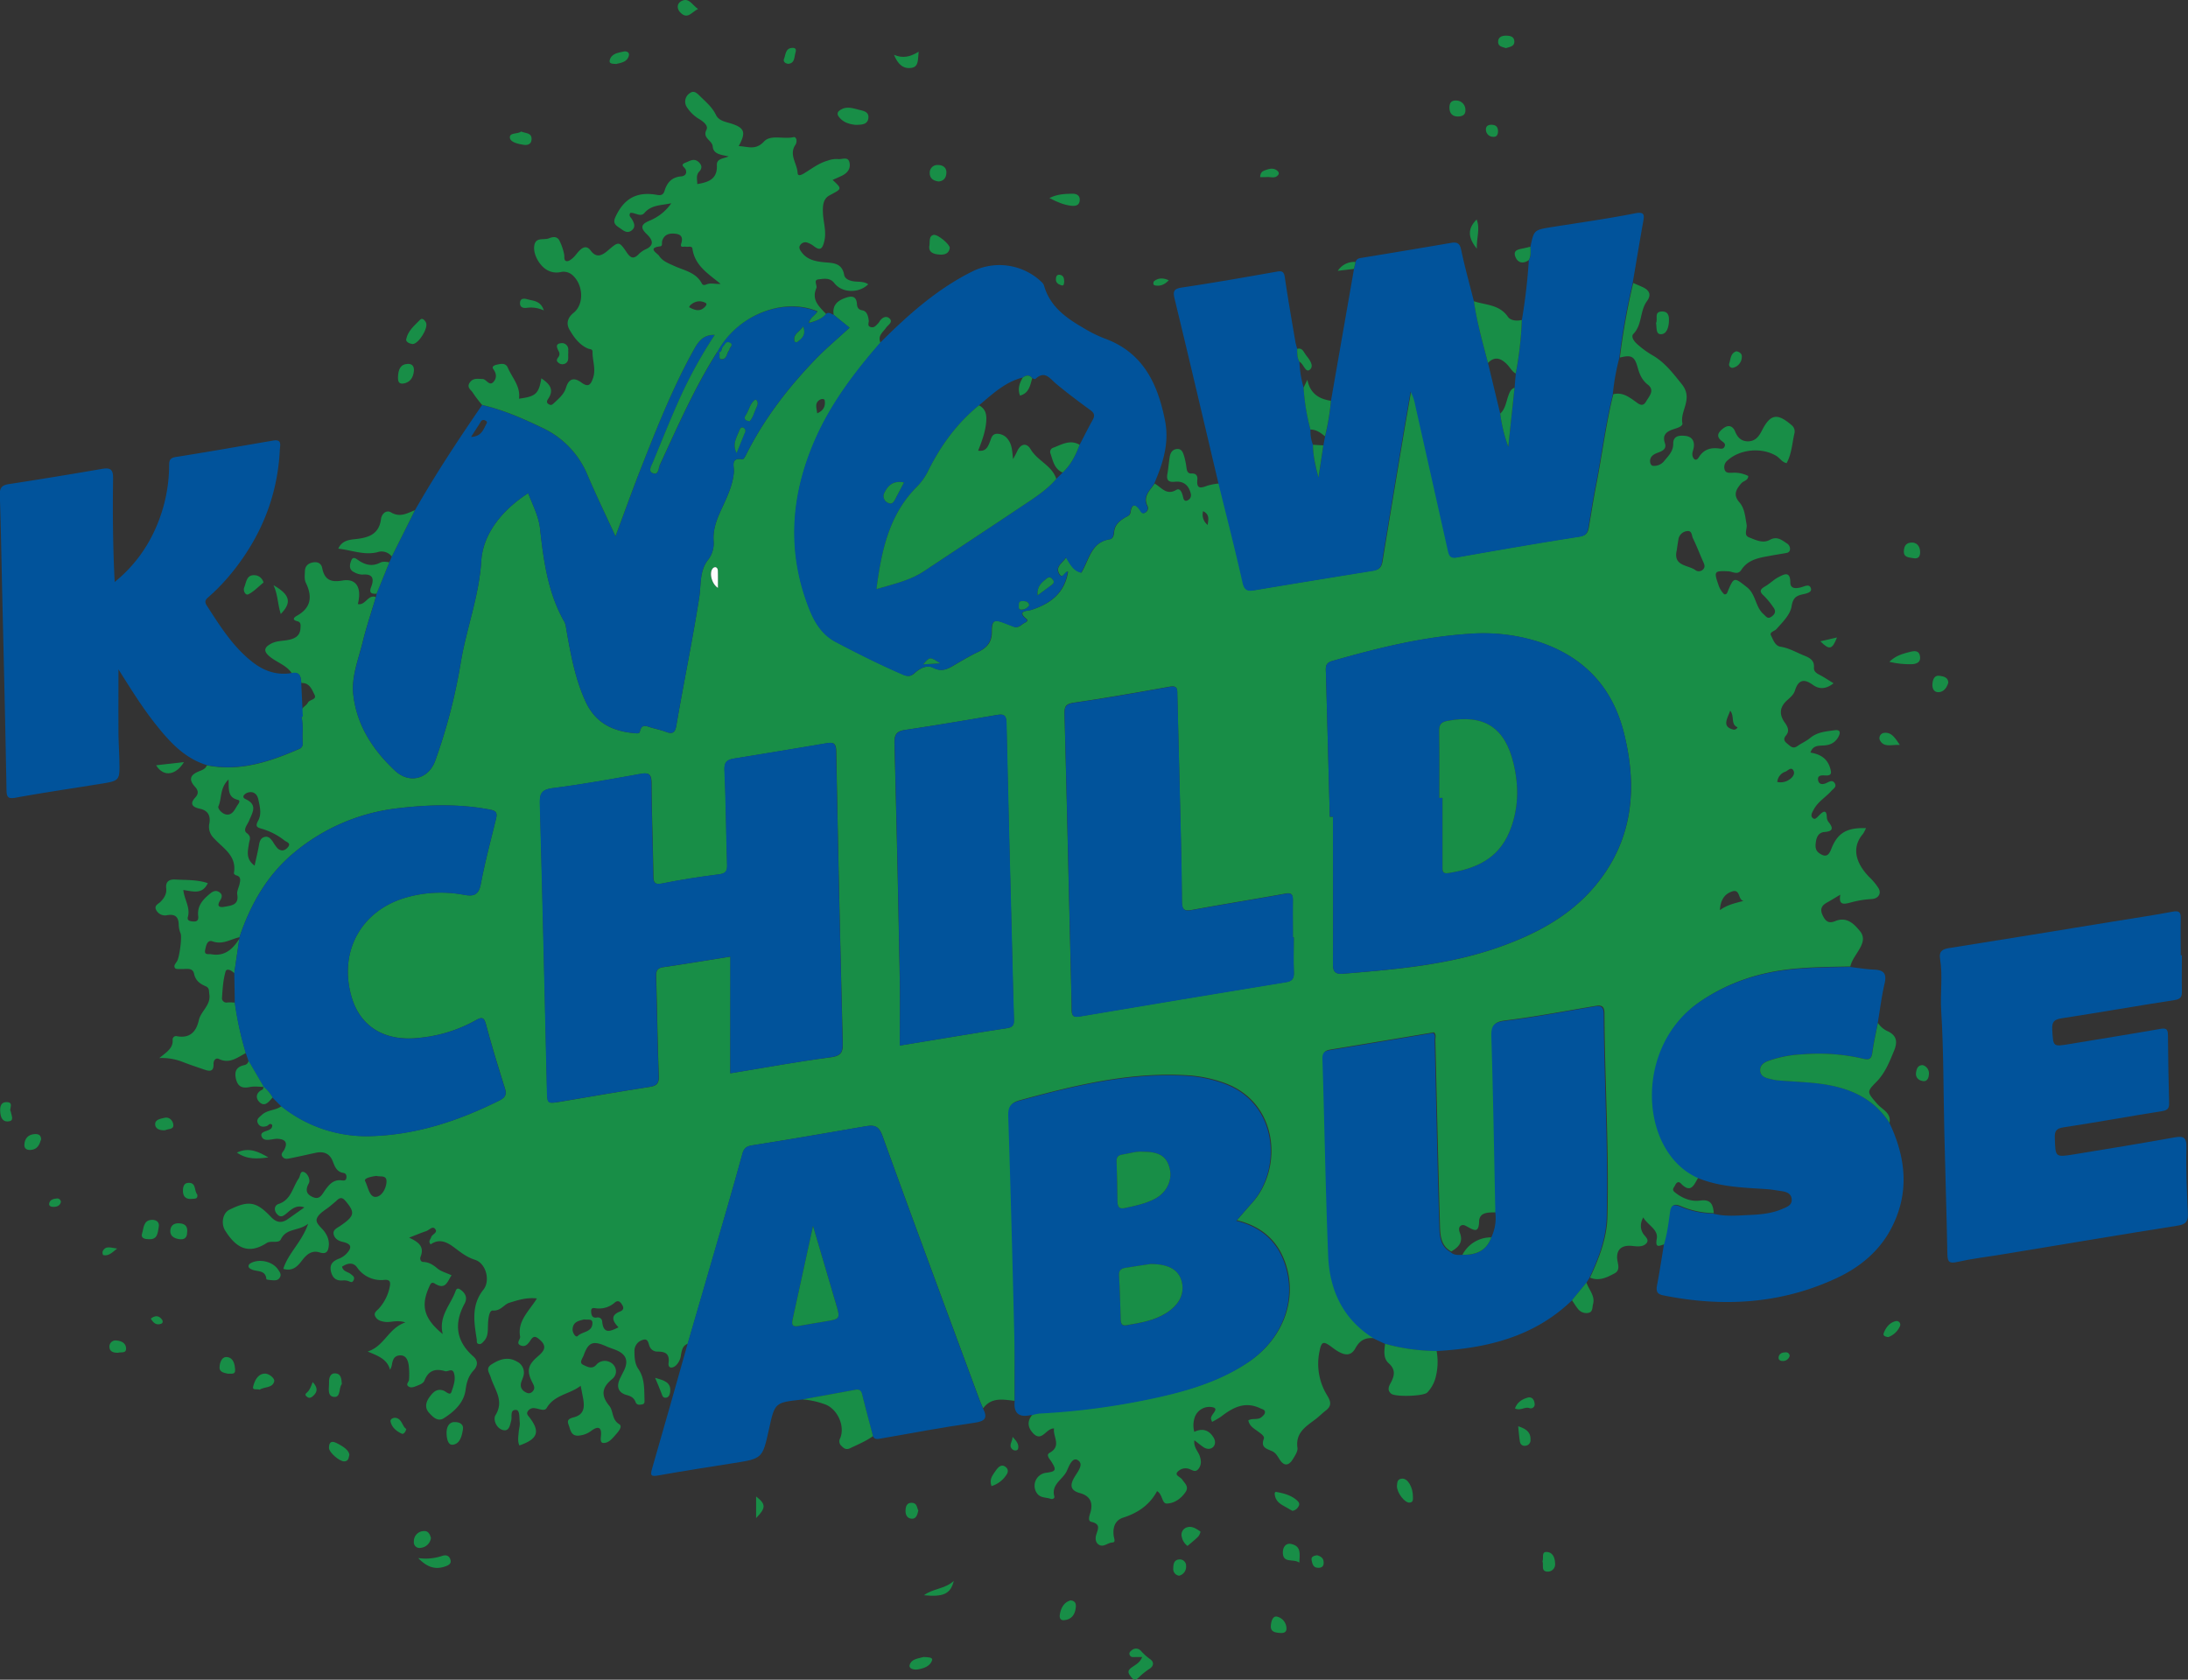 <svg id="Layer_1" data-name="Layer 1" xmlns="http://www.w3.org/2000/svg" viewBox="0 0 1004.89 771.62"><rect x="0" y="0" width="1004.89" height="771.62" fill="#333333" stroke="none"/><defs><style>.cls-1{fill:#188e47;}.cls-2{fill:#01539b;}.cls-3{fill:#fcfdfd;}</style></defs><path class="cls-1" d="M1195.77,897.78c-5.26-.58-10.67-1.84-14.52,3.47-.57-1.37-1.2-2.72-1.71-4.12-14.9-40.36-29.92-80.68-44.52-121.14-1.71-4.74-3.93-5-7.93-4.31-17.32,3-34.65,6-52,8.74-2.6.42-3.71,1.46-4.36,3.83-2.26,8.3-4.64,16.57-7,24.84q-9,31.23-18.13,62.44c-2.41.93-2.72,3.05-3.13,5.24a7.78,7.78,0,0,1-2.39,4.84c-1.63,1.32-3.59,1.33-3.28-1.22.54-4.3-1.5-5.24-5.09-5.24a3.75,3.75,0,0,1-3.58-2.29c-.64-1.39-.66-3.86-3-3.12a5.21,5.21,0,0,0-4,5.15c0,2.84.11,5.79,1.75,8.18,2.95,4.29,2.72,9.12,2.85,13.92,0,.92.32,2.15-1.06,2.41-1.13.22-2.43.43-3-1-.71-1.88-1.95-2.71-3.95-3.24-4.11-1.09-5-3.93-3.21-7.69.64-1.35,1.35-2.66,2-4,1.85-4.16.74-7-3.45-8.85-1.67-.72-3.44-1.22-5.1-2-5.88-2.57-8-1.75-10.14,4.21-.5,1.41-2.27,3.44-.3,4.37,1.62.76,4,2.29,6,.12a5.11,5.11,0,0,1,5.42-1.69c3.8,1.1,5.08,5.58,1.92,8.16-4.77,3.89-5.18,7.55-1.3,12.26,2,2.42,1.08,6.35,4.57,8.45,1.68,1-.32,3.34-1.45,4.62-1.61,1.81-3.27,4.13-5.93,4-1.45-.1-1.1-2.13-1-3.43.4-4.51-1.94-4-4.4-2.18a11.06,11.06,0,0,1-5.95,2.25c-3.49.22-3.67-2.77-4.52-5-1-2.46.57-2.91,2.63-3.49,5-1.41,4.69-5.33,3.91-9.32-.31-1.6-.6-3.21-1-5.09-5,3.91-12.07,4.07-15.61,10.21-.94,1.63-3.42.36-5.2.13a3.21,3.21,0,0,0-3.48,1.38c-.78,1.28.22,2,.94,3,4.84,6.42,3.64,9.76-4.79,12.69-.9-2-.47-4.13-.31-6.19.12-1.49.63-3,.47-4.44-.23-2,.12-5.54-1.63-5.68-3-.23-1.79,3.15-2.31,5s-.9,5-3.77,4.23c-3.21-.83-4.57-5-3.43-6.8,4.14-6.7-.44-11.78-2.16-17.38-.66-2.15-2.59-4.16.38-6,3.71-2.37,7.53-3.68,11.68-1.25a5.6,5.6,0,0,1,2.9,6.73c-.33,1.28-1.08,2.5-1.17,3.78-.13,1.82,1,3.06,2.68,3.78a2.25,2.25,0,0,0,2.71-.57c1.34-1.35.72-2.58,0-4-2.79-5.36-2.27-8.1,2.45-12.12,2.77-2.37,4.47-4.52.9-7.64-1.66-1.46-2.81-2.11-4.26.21-1,1.53-2.25,3.26-4.41,2.45-2.59-1-.15-2.79-.39-4.2-1.25-7.14,4.05-11.53,7.72-17.44-4.82-.56-8.89.82-12.71,2-2.5.77-3.81,3.8-7.57,3.55-1.78-.12-2.15,4.38-2.21,7s.05,5-1.8,7c-.66.72-1.33,1.65-2.47,1.36s-.76-1.35-.87-2.09c-1.24-7.91-2.61-15.74,3.06-22.85,3.27-4.1,1.26-12.11-3.91-13.74-4-1.26-6.78-3.64-9.87-5.92-3.28-2.41-6.67-3.82-10.43-1.16-1.29-1.34-.07-2.25.22-3.28.4-1.43,3.47-2.12,1.63-4-1.13-1.14-2.59.76-3.92,1.2-2.49.84-4.92,1.86-7.85,3,4,1.88,7.24,3.9,5.26,8.79-.38,1,0,2.33,1.18,2.37,2.68.08,4.56,1.32,6.57,3,1.73,1.42,4.12,2,6.5,3.14-1.88,2.61-2.63,7-7.7,3.8-1.71-1.09-2.13.5-2.7,1.78-3.8,8.54-2.28,14.32,6.34,21.42-2-8.23,3.64-13.41,5.9-19.78.55-1.54,1.45-1.18,2.25-.62,2.3,1.62,3.33,3.74,1.86,6.45-4.91,9.1-3.92,17.19,4,24.19,2.35,2.07,2.1,4.34.1,6.53-2.31,2.53-3.16,5.38-3.63,8.89-.77,5.9-5.19,9.94-10,13-2.72,1.77-5.11-.61-6.84-2.59-2.07-2.36-1.35-5,.39-7.29,1.54-2.06,3.2-3.87,6.23-2.86,1.26.42,3.1,2.57,3.74.64.9-2.66,2.07-5.63,1.17-8.6-.78-2.56-2.79-.53-4.09-.92-4.54-1.35-7.65-.3-9.48,4.3-.55,1.39-2.22,1.91-3.62,2.49s-2.71,1-3.8.16c-1.27-.94.32-2,.34-3.11a34,34,0,0,0-.2-6.93c-.4-2.06-1.24-4.37-4.11-4.16-2.47.18-3.19,2-3.53,4.14a7.08,7.08,0,0,1-.88,2.45c-1.36-5-5.65-6.4-10.29-8.37,7.76-2.46,9.5-10.77,17.33-13.36-3.83-1.29-6.55.09-9.27-.25-2-.24-3.68-.79-4.57-2.53s.84-2.63,1.77-3.72a21,21,0,0,0,4.94-10.16c.34-2,0-3.07-2.51-2.89a13.33,13.33,0,0,1-12.53-5.71c-1.87-2.59-4.47-1.94-6.9-.38.41,2.29,2.66,2.32,4,3.43.88.73,2,1.33,1.29,2.8s-1.55.68-2.51.36a6.34,6.34,0,0,0-2.46-.24c-3,.24-4.68-1.1-5.4-4-.82-3.3.82-4.93,3.65-6a9.65,9.65,0,0,0,3.29-2.14c2.92-3,2.45-4.65-1.54-5.57-1.92-.44-3.56-1.35-4.12-3.21-.69-2.3,1.39-3.08,2.86-4.08,6.78-4.62,7-6.16,2.54-11.49-1.49-1.75-2.55-1.7-4-.29-.84.81-1.78,1.51-2.66,2.27-2.27,2-5.54,3.52-6.5,6s2.72,4.48,4,6.9a9.08,9.08,0,0,1,1.5,5.19c-.25,2.52-.69,4.66-4.23,3.55s-5.94.83-8,3.55-4.27,5.26-8.7,4c2.23-7.24,8.46-12.18,11.41-20.73-4.49,3.54-9.95,1.83-12.56,7.19-1,2-4.52.39-6.49,1.66-8.7,5.61-14.34,1.9-19.11-5.79-1.87-3-1.22-7.91,2-9.5,8.85-4.37,12.33-3.8,19.12,3.35,2.29,2.42,4.67,3,7.49,1.1,2.56-1.77,5.1-3.59,7.81-5.51-3.54-1.31-5.78.71-8,2.58-1.48,1.24-2.86,2.47-4.62.41-1.61-1.87-1-4,.78-4.58,5.86-1.93,6.39-7.69,9.27-11.75.75-1.06.55-3.72,2.52-2.85,1.76.79,2.88,3.64,2.09,5.1-1.74,3.18-1.08,5.1,1.91,6.37,3.22,1.38,4.24-1.4,5.69-3.39,1.78-2.46,3.76-4.72,7.31-4.34.87.09,2.1.4,2.34-1.08.18-1.11-.15-2.13-1.32-2.31-3.22-.49-4-3-5-5.5-1.38-3.47-4.17-4.51-7.71-3.76-3.89.83-7.77,1.73-11.66,2.51-1.28.26-2.71.62-3.67-.72s.27-2.13.78-3.09c1.88-3.51.39-5-3.14-5.12a8.32,8.32,0,0,0-1.49.12c-2.14.31-5,1.08-5.76-1.32-.66-2.1,2.38-2.17,3.82-3.1a1.89,1.89,0,0,0,1.06-2.08c-1.08-1.13-1.68.26-2.5.53-1.58.51-3.11.38-3.95-1.12-1.06-1.9.4-2.83,1.7-4,2.58-2.4,6.3-2,9-4A62.46,62.46,0,0,0,901,776.12c20.58-.73,39.7-7.15,58-16.28,2.65-1.33,3.58-2.62,2.64-5.62-3-9.63-6-19.3-8.6-29.05-.89-3.34-1.64-4.06-4.82-2.21a66,66,0,0,1-25.44,8c-16.22,2-27.76-5-31.71-19.21-5.72-20.54,4.58-39.22,25.07-45.17a57.7,57.7,0,0,1,26.67-1.27c4.35.79,6.77.23,7.74-4.92,1.91-10.08,4.58-20,7-30,.62-2.56.24-3.65-2.76-4.22-13.9-2.65-27.8-2.29-41.74-.69a90.31,90.31,0,0,0-47.92,20.2c-12.62,10.37-20.29,23.91-25.42,39.13-4.05.89-7.67,3.55-12.33,1.9-2.5-.88-3,2-3.4,3.86-.58,2.62,1.62,1.85,2.84,2.06,6.17,1.07,9.85-2.41,12.83-7.12l-2.31,15.83c-1.21-1.29-3.51-2.48-4-.77-1.17,4-1.38,8.26-1.67,12.45a2.09,2.09,0,0,0,2.53,1.75,21.77,21.77,0,0,1,3.42.08A150.86,150.86,0,0,0,842.67,738c-3.88,2-7.44,5.13-12.43,2.71-1.37-.67-2.49.68-2.43,2.29.15,3.94-2.13,3.35-4.56,2.5-3.28-1.14-6.59-2.21-9.81-3.49a26.16,26.16,0,0,0-10.52-1.7c3.32-2.75,6.38-4.48,6.11-8.39a1.57,1.57,0,0,1,2-1.64c5.91,1.08,8.84-2.08,10-7.26.94-4.33,5.68-7,4.84-12.1-.24-1.45.17-2.8-1.72-3.62-2.51-1.08-4.6-2.51-5.29-5.75-.64-3-3.71-2-5.93-2.15-1,0-2.34.14-2.77-.39-.86-1.06.23-2.16.84-3.1,1.15-1.76,2.35-10.94,1.71-12.79a11.47,11.47,0,0,1-.88-3.82c0-3.63-1.45-5.25-5.19-4.65a4.57,4.57,0,0,1-5.12-2.25c-1.21-2.19,1-2.88,2-3.92,1.7-1.78,2.85-3.68,2.56-6.18-.38-3.29,1.65-4.17,4.24-4,4.92.29,9.94,0,14.85,1.66-2.48,5.44-7.05,3.72-11.23,3.14.44,4.42,3.3,8,2.08,12.4-.5,1.79,1.2,2,2.6,2.07,1.83.12,2.34-.89,2.15-2.48-.56-4.78,2.28-7.74,5.59-10.44,1.24-1,2.61-1.56,4.1-.55,1.65,1.12,1.22,2.47.34,3.88-1.65,2.68-.26,3.27,2.12,2.82,3.13-.59,6.63-.77,5.78-5.7-.25-1.49.74-3.18,1.07-4.79s.82-3.36-1.61-3.95c-.41-.1-1.06-.73-1-1,1.5-8.12-5.21-11.53-9.42-16.29a7.18,7.18,0,0,1-1.87-6.42c.73-3.8-.76-6.12-4.32-6.87s-4.8-2.32-2.06-5.24c1.73-1.84,1.09-3.46-.15-4.81-3.34-3.65-1.93-5.68,2-7.23,1.35-.53,2.83-1.07,3.4-2.68,15,3,28.7-1.55,42.17-7.4a2.46,2.46,0,0,0,1.82-2.59c-.34-4.59.61-9.27-1-13.76-.15-2.59,2.51-3.25,3.45-5.06.77-1.49,4.19-1.27,3-3.62s-2.28-5.61-6.07-5.36c-.17-2.72-.53-5.26-4.33-4.48-2.39-3.61-6.57-4.86-9.8-7.38s-3.31-4.4.43-6.31c2.42-1.25,5.16-1.12,7.75-1.63,3-.59,5.41-1.85,5.57-5.35.06-1.26.39-2.81-1.44-3.24-2.48-.59-1.65-1.71-.27-2.47,6.63-3.64,7.26-8.85,4.21-15.14-.84-1.73-.49-3.6-.45-5.41.06-2.33,1.5-3.6,3.71-4s3.82.53,4.22,2.57c1.07,5.39,3.88,6.69,9.28,5.76,6.37-1.1,9,3.25,7.11,10.79,3.5.81,4.61-4.55,8.25-3.19-2,6.82-4.3,13.57-6,20.47-1.94,8-5.29,16-4.35,24.35,1.59,14.1,9,25.43,19.17,34.94,6.57,6.17,15.35,3.85,18.42-4.48a257,257,0,0,0,11.84-45.65c2.63-15.47,8.33-30.08,9.34-46.18.78-12.64,9.8-23.63,21.55-31.18,2.16,5.59,4.84,10.67,5.46,16.31,1.65,14.87,3.61,29.61,11.24,42.91a8.8,8.8,0,0,1,.74,2.87c2,11.42,4,22.81,8.88,33.54,4.6,10.08,12.72,13.86,23,14.66.88.07,1.75.2,2-.85.8-3.75,3.18-2.35,5.35-1.72s4.51,1.12,6.67,1.94c3,1.14,4.14.29,4.69-2.86,3.37-19.62,7.42-39.11,10.51-58.78.91-5.8.06-12.18,3.94-17.23a12.4,12.4,0,0,0,2.68-8.8c-.34-4.64,1-8.76,2.84-12.95,2.68-6,5.86-11.89,6.48-18.68.23-2.5-1.87-6.91,4-5.94.43.07,1.25-1.41,1.69-2.28,8.12-16.2,19-30.35,31.52-43.39,5-5.22,10.56-9.83,15.89-14.78l-7.26-5.89c-.79-4.6,2-6.7,5.74-7.92,2.35-.78,4.59-.85,4.91,2.71.1,1.24.27,2.77,2.44,3.12s2.72,2.59,3,4.67c.12,1-.8,2.49.82,3s2.48-.62,3.41-1.59a4.11,4.11,0,0,0,.61-.78c1-1.77,2.93-2.94,4.45-1.76,2.25,1.74-.41,3.14-1.29,4.41-1.48,2.12-4,3.72-2.61,6.91-11.78,13.59-22.6,27.82-29.89,44.44-11.3,25.77-13.12,51.84-2.54,78.29,2.45,6.11,5.84,11.51,12,14.75,10.12,5.35,20.34,10.47,30.85,15,2,.87,3.46,1,5.26-.67,2.38-2.16,5.64-4,8.64-2.46,4,2.09,6.81.43,9.95-1.44,3.42-2,6.86-4.05,10.44-5.75,4.1-1.94,6.51-4.42,6.46-9.47-.06-5.22,1.17-5.68,6-3.81,1.38.54,2.77,1.09,4.16,1.6,2.32.86,3.58-1.26,5.33-2,.54-.21,1.18-1,.46-1.55-4.8-3.86.62-3.68,1.9-4.09,9-2.81,15.61-7.76,17.15-17.63-1.41-.39-2.39,3.81-4,1-2-3.39,1.5-5,3.15-7.57,1.93,3.15,3.37,6.18,7,7,.26-.48.57-1.06.87-1.64,2.92-5.54,4.24-12.45,12.12-13.68,1.51-.23,1.88-1.85,2-3.17.23-3.43,2.47-5.27,5.11-6.85,1.06-.64,2.24-.78,2.49-2.62.46-3.26,2-4.08,4.26-.91.51.73,1,2,2.26,1.38a2.33,2.33,0,0,0,1.28-3c-2.34-4.59,1.11-7.26,3.17-10.41,3.13,1.63,5.38,5.63,10,2.88,1.7-1,2.59,1.19,3,2.92.24,1,.46,2.66,2.13,1.92a2.58,2.58,0,0,0,1.55-2.88c-.86-3.95-3.24-6.12-7.42-5.68-2.91.31-3.88-.77-3.36-3.62.44-2.44.61-4.93,1-7.4.27-1.9.93-3.63,3.12-4,2.46-.36,3.05,1.62,3.59,3.35a34.54,34.54,0,0,1,1,4.88c.24,1.51.34,3.1,2.46,3s2.74,1.19,2.58,2.83c-.46,4.51,1.74,3.86,4.64,2.75a28.3,28.3,0,0,1,5.34-1c3.71,15.11,7.61,30.18,11,45.37.82,3.72,2.38,4.06,5.41,3.56q27.24-4.54,54.5-8.93c2.53-.41,3.74-1.59,4.14-4.06q4.54-27.73,9.2-55.46c1.27-7.61,2.62-15.22,3.94-22.83a19.61,19.61,0,0,1,2.05,5.85q7.56,33.69,15.1,67.38c.48,2.12,1.06,3.54,3.91,3,18.78-3.32,37.58-6.6,56.42-9.53,3.06-.48,3.77-1.84,4.18-4.27,1.1-6.54,2.14-13.09,3.41-19.6,2.71-13.8,4.39-27.79,7.79-41.46,4-1.07,7,1.08,10,3.23,1.5,1.08,3.43,2.89,5,.2,1.39-2.4,4.23-5.23.9-7.82-2.74-2.14-3.82-4.76-4.67-7.83-1.45-5.23-2.88-6-8.2-4.63a313.23,313.23,0,0,1,6.12-34.27c1.52.67,3.07,1.28,4.56,2,3,1.46,3.82,3.52,1.72,6.39-3.26,4.45-2.07,10.69-6.18,15-1.33,1.38.44,3.56,1.78,4.73a42.16,42.16,0,0,0,6.82,5c5.75,3.26,9.42,8.17,13.55,13.28,5.52,6.84-.81,12.1.33,18,.3,1.52-2.55,2.25-4.28,2.84-3,1-5,2.57-3.76,6.27,1,2.91-1.37,3.74-3.4,4.51-1.85.7-3.36,1.68-3.4,3.79,0,.9.4,2.24,1.61,2.2a5.92,5.92,0,0,0,4.78-2.12c1.94-2.44,4.29-4.44,4.25-8.13s3.1-3.87,5.84-3.48,3.94,2.29,3.62,5c-.14,1.3-.85,2.63-.65,3.85.25,1.56,1.55,3.16,2.89,1,2.28-3.67,5.4-4.63,9.36-4.1,1,.12,2,.33,2.53-.92s-.29-1.77-1.15-2.4c-3.07-2.25-1.73-4.21.55-5.94s4.34-1.27,5.47,1.54,3,4.49,6,4.43c3.19-.07,4.87-2.18,6.25-4.92,3.9-7.7,7.12-8.17,13.69-2.49a3.72,3.72,0,0,1,1.2,4c-1,4.5-1.21,9.19-3.53,13.43-2.09-.41-3.11-2.36-4.78-3.36-6.66-4-16.56-3.1-22.31,2.07a4,4,0,0,0-1.45,4c.45,2,2.19,1.72,3.64,1.71a14.22,14.22,0,0,1,7.28,1.47c0,2.13-2.2,2.2-3.21,3.39-2.29,2.71-3.9,5.23-.88,8.67,2.48,2.83,2.69,6.67,3.34,10.27.36,2-1.51,4.84,1.06,5.85,3,1.18,6.4,2.95,9.58,1.18s5.35-.08,7.66,1.49a3,3,0,0,1,1.63,2.88c-.18,1.56-1.44,1.62-2.58,1.81-2,.34-3.92.65-5.87,1-5.22,1-10.62,1.54-13.91,6.61-1.67,2.56-4,.73-6,.64-6.35-.27-6.67,0-4.58,6a10.55,10.55,0,0,0,2.72,4.56c1.26.2,1.42-.83,1.7-1.5,2.81-6.61,2.89-6.33,8.7-1.78,4.22,3.3,3.79,8.93,7.61,12.37,1.42,1.28,1.92,2.43,3.76,1.15,1.65-1.14,2.1-2.54.83-4.21a36.35,36.35,0,0,0-4.39-5.36c-2.29-2-1.66-3,.6-4.31s3.94-3.11,6.13-4.24c2.43-1.25,5.37-3,5.42,2.35,0,3.12,2.56,2.91,4.85,2.35,1.66-.4,4-1.85,4.63.53.49,1.8-2.16,2.32-3.62,2.63-3.22.7-4.65,1.65-5.29,5.63-.6,3.77-4.16,7.23-6.94,10.38-.81.92-3.24,1.35-2.54,2.82,1,2,1.88,4.88,4.44,5.28,4.06.64,7.44,2.74,11.12,4.18,2.46,1,4.45,2.21,4.21,5.38-.15,2,1.46,2.76,3,3.58,2,1.07,3.82,2.32,6,3.65-3.5,2.77-6.61,2.83-9.6.66-4.06-2.94-6.61-2.15-8.11,2.64-.62,2-2.24,3.27-3.72,4.61-3.43,3.12-3.56,6.56-.94,10.19,1.36,1.89,2.26,3.81.54,5.87-1.28,1.53-.94,2.56.51,3.71s2.57,2.67,4.71,1.18c1.89-1.34,4.1-2.27,5.87-3.74,3.3-2.75,7.31-3,11.23-3.54,2.49-.35,2.87.91,1.75,3-1.5,2.82-4,3.9-7,4-2.34.12-4.77,0-5.84,3.25,4.21.73,7.58,2.44,9,7,.84,2.68.56,3.71-2.39,3.51-1.47-.09-3.45-.12-3.12,2.08s2.19,2.18,3.89,1.37c1.39-.66,2.83-1.6,3.86.28.85,1.56-.77,2.39-1.57,3.29-2.64,3-6.25,5-8.18,8.66-.7,1.33-1.76,2.9-.31,4,1,.8,2-.57,2.84-1.41,2-2,3.42-2.7,3.5,1.16a4.14,4.14,0,0,0,1,2.23c2.21,2.83,1.44,4.06-2,4.31-2.55.18-3.63,1.95-4,4.35-.32,2.06-.44,4,1.5,5.39,2.52,1.73,4.14,1.67,5.47-1.77,2.92-7.59,7.18-10,16-9.74a14.06,14.06,0,0,1-1.4,2.68c-5.54,6.49-3.14,13.92,3.48,20.35a27.74,27.74,0,0,1,3.58,4.4c1.62,2.45.11,5-3.07,5.15a45.85,45.85,0,0,0-9.79,1.64c-2.94.75-5.47,1.29-4.58-3.64-2.55,1.51-4.36,2.63-6.23,3.67-2.43,1.36-3.17,3.07-1.9,5.76s2.68,4,5.78,2.71c5.2-2.13,8.5,1.06,11.4,4.63,2.61,3.2.89,6.35-.86,9.2-1.39,2.27-3,4.41-3.59,7-8.48.17-16.94.22-25.41,1-15.65,1.44-30,6-43.16,14.9-30.71,20.74-28,68.93-1.21,81-1.94,3.1-3.27,7.79-8.07,2.77-1.15-1.2-2.1-.3-2.66.91-.48,1.05-1.73,1.89,0,3.24,3.42,2.73,7.42,4.29,11.5,3.72,5.09-.71,5.95,1.94,6.3,5.76a40.22,40.22,0,0,1-15.36-3.31c-3.06-1.22-4-.13-4.37,2.67-.71,5-1.3,10.1-2.83,15-1.93.23-4.54,2.46-3.63-2.56.78-4.33-4.23-6.3-6.21-9.81-1.37,2.58-1.49,5-.13,7.3.89,1.51,3.14,2.86,1.52,4.64s-4.33,1.38-6.39,1.16c-4.4-.47-7.08,1.16-7,5.38.06,2.55,1.83,5.61-1.19,7.23-3.41,1.82-7.1,3.71-11.26,1.94,4.14-8.9,7.75-18,8-28,.79-31.13-1.2-62.22-1.36-93.33,0-4.43-2.41-3.75-5.15-3.3-13.42,2.23-26.79,4.82-40.28,6.46-5.3.64-6.32,2.43-6.17,7.35.81,26.94,1.26,53.89,1.84,80.84-3.38.07-7.7-.27-7.82,4.24-.13,5.14-2.08,4.16-5,2.58-1.15-.63-2.42-1.56-3.61-.51-.92.83-.55,2.23-.16,3.27,1.56,4.22-.79,6.49-4,8.39-4.9-2.68-5.07-7.62-5.2-12.14-.83-28.3-1.41-56.61-2.11-84.92,0-1.21.51-2.61-.65-3.62-15.64,2.62-31.18,5.23-46.73,7.79-2.46.4-4.27.69-4.16,4.13,1,30.13,1.42,60.28,2.63,90.4.64,16.08,7,29.57,21.37,38.27-4.06-.52-6.94.44-9.17,4.52s-5.56,3.55-10.61-.3c-4.06-3.09-5-3-5.93,1.91a27.66,27.66,0,0,0,3.46,19.93c1.84,3,2.29,4.91-.58,7.13-1.58,1.22-3,2.67-4.56,3.87-4.46,3.37-9.41,6.25-8.41,13.25.22,1.56-1.07,3.47-2,5-2,3.41-4.24,3.5-6.31.15-.91-1.45-1.71-2.87-3.27-3.6-2.43-1.13-5.42-1.59-3.88-5.69.48-1.26-1.38-2.44-2.61-3.35-1.81-1.35-4-2.47-4.49-5.14,1.93-1.18,4.37,0,6.12-1.55.77-.68,1.62-1.41,1.51-2.42s-1.3-1.16-2.19-1.59c-7-3.32-12.5-.39-17.87,3.76a40.16,40.16,0,0,1-4.21,2.48,10.94,10.94,0,0,1-.47-1.19c-.54-2.1,4-4.62.87-5.49a7.15,7.15,0,0,0-8.4,4.65,11.4,11.4,0,0,0-.18,6.62c3.84-1.86,6.88-.74,8.89,2.69s-1.2,6.56-4.55,4.42c-1.37-.88-2.63-2-4.3-3.23-.43,3.19,1.68,5,2.44,7.18.67,2,.89,3.89-.4,5.72-1.46,2.09-2.78.86-4.53.23a5,5,0,0,0-5.44,1.6c-1,1.48,1.57,2.14,2.35,3.32,1.14,1.74,3.2,3.22,1.53,5.71-2.07,3.07-5.19,5.21-8.59,5.3-2.36.07-1.88-4.26-4.51-5.7-3.37,6.29-8.75,10-15.55,12.17-3.86,1.23-4.87,4.66-4.34,8.52.15,1.07,1,2.84-.56,2.89-2.15.08-3.93,2.18-6,1.17-1.69-.82-2-2.7-1.57-4.38.66-2.62,2.55-5.2-2.17-6.27-1.82-.41-.78-3-.36-4.48,1.27-4.59-.4-7.5-4.87-8.73-4.66-1.28-4.55-3.88-2.46-7.4,1.47-2.47,4.51-6,1.38-7.77-2.53-1.46-4,3.08-5.11,5.34-1.92,3.73-7.07,5.91-5.56,11.37.23.83-.78,1.42-1.74,1.09-2.14-.74-4.73-.32-6.27-2.58a6,6,0,0,1,4.13-9.36c4.71-.6,5-1.28,2.42-5.29-.7-1.09-2.5-2.91-.74-3.88,5.73-3.17,1.42-7.44,2.07-11.21-3.74-.17-5.55,6.59-9.7,2.12-2.44-2.64-2.74-5.59-.19-8.48a20.43,20.43,0,0,1,3.37-.76,328,328,0,0,0,48.9-6.22c16.42-3.36,32.6-7.64,46.82-17.14,16.87-11.27,23.38-30.68,16.19-47.77-4.17-9.94-12.07-15.15-21.4-17.4,2.35-2.7,4.72-5.46,7.14-8.17,14-15.63,12.07-45.85-12.73-54.87a60.64,60.64,0,0,0-17-3.56c-26.45-1.63-51.73,4.54-76.94,11.41-4.06,1.11-5.31,2.8-5.17,7.09,1.1,33.61,2,67.23,2.78,100.85C1195.83,877.82,1195.71,887.8,1195.77,897.78ZM1065.14,747.31c16-2.61,31-5.38,46.12-7.34,5-.65,5.66-2.49,5.55-6.85q-1.74-66.95-3-133.91c-.07-3.79-1.58-4-4.48-3.51q-21.12,3.57-42.26,7c-3.14.51-4.74,1.38-4.56,5.3.67,14.47.74,29,1.21,43.46.09,2.84-.49,4-3.58,4.44-8.72,1.12-17.44,2.44-26.06,4.18-3.65.74-4.2-.33-4.24-3.56-.2-14.16-.77-28.31-.85-42.47,0-4.06-1.1-5-5.06-4.28-13.4,2.41-26.82,4.83-40.31,6.55-5.05.65-6,2.42-5.89,7.13,1.23,44,2.21,87.93,3.26,131.9.15,6,.16,6,6.25,5,13.58-2.3,27.16-4.64,40.77-6.76,3.18-.5,4.47-1.43,4.33-5-.59-15.15-.78-30.31-1.22-45.47-.07-2.45.14-4.09,3.12-4.53,10-1.45,20-3.13,31-4.87Zm275.34-117.85h1.45c0,22.47,0,44.95,0,67.42,0,3.5.73,5,4.71,4.7,24.17-2,48.33-4,71.44-12.18,17.63-6.22,33.81-14.86,45.63-29.87,16.11-20.45,18-43.67,12-68-5.12-21.15-18.13-35.33-38.88-42.3a83.93,83.93,0,0,0-32.45-3.79c-21.46,1.41-42.21,6.58-62.81,12.48-3.15.91-3,2.81-2.88,5.16Q1339.62,596.26,1340.48,629.46Zm-16.54,55.38h-.43c0-5.66-.07-11.33,0-17,0-2.49-.44-3.63-3.37-3.1-14.21,2.56-28.48,4.85-42.68,7.45-3.53.64-4.88.34-4.92-3.86-.14-18.32-.67-36.64-1.1-55-.31-13.33-.68-26.65-1-40,0-2.29.17-4.29-3.39-3.66-14.71,2.63-29.43,5.23-44.21,7.38-3.83.56-4.3,2-4.21,5.34.85,31,1.55,62,2.29,92.94.34,14.16.72,28.31,1,42.47,0,2.53.29,4,3.62,3.39q47.37-8.06,94.81-15.78c3-.48,3.74-1.79,3.61-4.66C1323.76,695.51,1323.94,690.17,1323.94,684.84Zm-181,49.73c17.25-2.82,33.27-5.54,49.33-8,3.13-.48,3.18-2.07,3.1-4.44-.3-9-.5-18-.73-26.95-.92-36.27-1.89-72.55-2.69-108.82-.07-3.37-1-4.23-4.27-3.68-14.06,2.41-28.13,4.78-42.24,6.89-3.84.57-5,2-4.92,6q1.42,52.91,2.39,105.83C1143.17,712.34,1143,723.3,1143,734.57ZM846.67,651.92c.77-3.57,1.53-6.6,2.05-9.68.27-1.63.85-3,2.39-3.46,1.93-.59,3,.82,4,2.22a18.27,18.27,0,0,0,2,2.85c1.59,1.56,3.32,1.34,4.75-.27,1.81-2-.5-2.46-1.48-3.24a30.89,30.89,0,0,0-10.07-5.26c-2-.63-3.7-.75-2-3.82s.77-6.52.07-9.76c-.5-2.36-2.11-3.89-4.71-3.18-1.37.37-3.33,2-1.22,3,5.81,2.66,3.21,6.19,1.74,9.84-.76,1.89-3.06,4.35-1.14,5.77,2.4,1.79,1.23,3.14,1,5C843.57,645.24,842.49,648.87,846.67,651.92Zm653.15-144.84c-1.69,7.22,4.9,6.65,8.37,8.93a2.7,2.7,0,0,0,3.62-.06c1.23-1.12.75-2.3.18-3.59-1.61-3.59-3-7.3-4.73-10.82-.62-1.24-.35-3.73-2.84-3.29a4.53,4.53,0,0,0-3.86,4C1500.28,503.84,1500.06,505.46,1499.82,507.08ZM1013.81,864c-2.74-2.81-3.85-5.48.66-7.25,1.79-.71,1.8-1.78,1-3.09s-1.84-2.44-3.52-.91a10.85,10.85,0,0,1-7.83,2.58c-1.14,0-3-.9-2.89,1.42.09,1.42.35,3.09,2.59,2.76a2,2,0,0,1,2.49,1.88C1006.93,867.41,1010.18,865.75,1013.81,864ZM834.69,612.35c-4.09,4-3,8.6-4.62,12.26-.51,1.11,1.62,3.4,3.38,3.77,2.82.6,4-2,5.13-3.88.45-.72,2-2.4.35-2.82C834.11,620.48,834.94,616.68,834.69,612.35Zm67.94,182.09c-2.21.3-5.92,1-5.19,2.41,1.31,2.53,1.9,7.19,4.66,7.24s5-3.64,5.15-6.94S904.32,795,902.63,794.44Zm617-122.08c3.54-2.55,7.16-3.24,10.89-4.25-2.72-.43-1.34-5.74-5.41-4.29C1521.47,665.12,1519.92,668,1519.63,672.36Zm-521.52,188c-2.34.6-5.38,1-5.39,4.76,0,1.4,1.42,3.8,2.35,2.87,2.12-2.14,6.56-1.65,6.75-5.74C1001.94,859.79,999.86,860.71,998.11,860.38ZM1546,613.48a7.07,7.07,0,0,0,5.62-1.16c1.42-.94,2.66-2.6,1.78-4.12-1.06-1.84-2.53.11-3.68.55A5.46,5.46,0,0,0,1546,613.48Zm-486.56-89.16c0-2.83,0-5.29,0-7.75,0-.81-.24-1.71-1.26-1.78a1.71,1.71,0,0,0-1.18.68C1055.38,517.55,1056.64,522.57,1059.47,524.32Zm464.92,56.44c-.76,2.13-1.65,3.67-1.79,5.28-.19,2.17,1.61,3,3.45,3.42a1.86,1.86,0,0,0,1.74-1.11C1524.48,587.06,1526.5,583.39,1524.39,580.76Zm-239.94-85.32c.1-2.18,1.26-4.68-2.14-6.37A6,6,0,0,0,1284.45,495.44Zm-179.4-51.31c3-1.25,3.9-3.32,3.48-5.94-.12-.78-1.42-.75-2.13-.34C1103.71,439.35,1104.8,441.64,1105.05,444.13Z" transform="translate(-729.74 -254.26)"/><path class="cls-2" d="M1479.56,384.42a313.23,313.23,0,0,0-6.12,34.27,105.79,105.79,0,0,0-3,16.85c-3.4,13.67-5.08,27.66-7.79,41.46-1.27,6.51-2.31,13.06-3.41,19.6-.41,2.43-1.12,3.79-4.18,4.27-18.84,2.93-37.64,6.21-56.42,9.53-2.85.5-3.43-.92-3.91-3q-7.53-33.71-15.1-67.38a19.61,19.61,0,0,0-2.05-5.85c-1.32,7.61-2.67,15.22-3.94,22.83q-4.64,27.72-9.2,55.46c-.4,2.47-1.61,3.65-4.14,4.06q-27.27,4.37-54.5,8.93c-3,.5-4.59.16-5.41-3.56-3.39-15.19-7.29-30.26-11-45.37-6.68-28.28-13.3-56.58-20.14-84.82-.87-3.57-.55-4.79,3.42-5.38,14.46-2.15,28.87-4.69,43.28-7.24,2.48-.44,3.47-.23,3.88,2.59,1.43,9.87,3.17,19.69,4.83,29.52.19,1.14.57,2.24.86,3.35,0,2-.13,4.05,1,5.89a52,52,0,0,0,1.94,11.94,97.38,97.38,0,0,0,3.15,19.26,17.34,17.34,0,0,0,1.14,7c0,4.77,1,9.35,2.54,15.09.87-5.74,1.56-10.27,2.25-14.8.25-1.39.51-2.78.76-4.17a106.14,106.14,0,0,0,2.71-16.31q5.28-30.3,10.58-60.6c.24-1.06.48-2.11.73-3.17.39-1.58,1.59-1.79,3-2q20.4-3.33,40.78-6.82c2.74-.47,4.07,0,4.73,3.21,1.65,7.94,3.86,15.76,5.84,23.63,1.4,9.63,4,19,6.48,28.35q2.8,11.66,5.62,23.31a72.55,72.55,0,0,0,3.68,15.25c1-9.85,2-18.51,2.89-27.16q.27-3.28.56-6.57a158.54,158.54,0,0,0,2.79-24.57,266.51,266.51,0,0,0,3.2-27.44c1.05-2,.85-4.08.74-6.19,1.61-7.78,1.61-7.78,10-9.13,12.64-2,25.33-3.78,37.89-6.25,4.89-1,4.38,1,3.82,4.22C1482.69,365.75,1481.15,375.09,1479.56,384.42Z" transform="translate(-729.74 -254.26)"/><path class="cls-2" d="M1112.63,398.89l7.26,5.89c-5.33,5-10.89,9.56-15.89,14.78-12.49,13-23.4,27.19-31.52,43.39-.44.87-1.26,2.35-1.69,2.28-5.84-1-3.74,3.44-4,5.94-.62,6.79-3.8,12.66-6.48,18.68-1.86,4.19-3.18,8.31-2.84,12.95a12.4,12.4,0,0,1-2.68,8.8c-3.88,5-3,11.43-3.94,17.23-3.09,19.67-7.14,39.16-10.51,58.78-.55,3.15-1.72,4-4.69,2.86-2.16-.82-4.45-1.29-6.67-1.94s-4.55-2-5.35,1.72c-.23,1-1.1.92-2,.85-10.28-.8-18.4-4.58-23-14.66-4.91-10.73-6.85-22.12-8.88-33.54a8.8,8.8,0,0,0-.74-2.87c-7.63-13.3-9.59-28-11.24-42.91-.62-5.64-3.3-10.72-5.46-16.31-11.75,7.55-20.77,18.54-21.55,31.18-1,16.1-6.71,30.71-9.34,46.18a257,257,0,0,1-11.84,45.65c-3.07,8.33-11.85,10.65-18.42,4.48-10.13-9.51-17.58-20.84-19.17-34.94C891.1,565,894.45,557,896.39,549c1.67-6.9,4-13.65,6-20.47l.33-1.59q2.94-7.22,5.87-14.41l1.11-2.62q5.33-10.64,10.64-21.29c9.47-16.61,20-32.54,30.81-48.29,9.76,2.26,18.84,6.24,27.82,10.57a41.3,41.3,0,0,1,20.73,21.87c3.92,9.18,8.27,18.16,12.72,27.85,4-10.64,7.53-20.61,11.38-30.45,7.2-18.35,14.42-36.7,23.91-54,2.19-4,4.25-8.26,10.29-8a211.81,211.81,0,0,0-15.76,28.52c-4.41,9.82-8.43,19.82-12.52,29.77-.69,1.69-2.47,4.3-.11,5.21,2.68,1,2.53-2.37,3.25-3.92,8.15-17.59,15.89-35.38,26.34-51.81,2.26.19-.29,3.68,2.24,3.41,2.18-.23,2-2.72,3.1-4a.84.84,0,0,0,.2-.44c.09-1.08,2.19-2.24.08-3.2-1.67-.75-2,1-3,1.86s-.31,3.4-2.73,2.35c8.9-16.62,30-25.17,45.94-18.52-.91,1.93-3.31,2.71-3.94,5.33,3.12-.83,5.8-1.82,7.85-4.11C1110.31,397.28,1111.43,398.49,1112.63,398.89ZM1074,447.79c1.47-1.59,2-3.8,2.91-5.79.57-1.24,1.24-2.39.44-3.73-.13-.22-.67-.47-.79-.39-2.29,1.64-2.69,4.43-4,6.66-.48.81-1.3,1.68-.36,2.64C1072.54,447.5,1073.15,447.51,1074,447.79Zm-6,14.6c1.27-3.14,2.52-6.29,3.82-9.42a1.57,1.57,0,0,0-.56-2.11c-.92-.57-1.54,0-1.87.86C1068.15,455.1,1065.9,458.28,1068.05,462.39Zm-122-7.4c5-.19,5.72-3.55,7.18-6.09.44-.76.11-1.17-.58-1.47a1.42,1.42,0,0,0-2.06.55C949.33,450,948,452,946.06,455Zm152.58-50.78c-1.59,2.59-4.67,3.36-4,6.57.16.82.93.89,1.51.43C1098,409.68,1100,408.15,1098.64,404.21Z" transform="translate(-729.74 -254.26)"/><path class="cls-2" d="M1259.82,476.46c-2.06,3.15-5.51,5.82-3.17,10.41a2.33,2.33,0,0,1-1.28,3c-1.24.59-1.75-.65-2.26-1.38-2.22-3.17-3.8-2.35-4.26.91-.25,1.84-1.43,2-2.49,2.62-2.64,1.58-4.88,3.42-5.11,6.85-.09,1.32-.46,2.94-2,3.17-7.88,1.23-9.2,8.14-12.12,13.68-.3.58-.61,1.16-.87,1.64-3.62-.8-5.06-3.83-7-7-1.65,2.57-5.12,4.18-3.15,7.57,1.65,2.82,2.63-1.38,4-1-1.54,9.87-8.16,14.82-17.15,17.63-1.28.41-6.7.23-1.9,4.09.72.57.08,1.34-.46,1.55-1.75.7-3,2.82-5.33,2-1.39-.51-2.78-1.06-4.16-1.6-4.79-1.87-6-1.41-6,3.81,0,5-2.36,7.53-6.46,9.47-3.58,1.7-7,3.73-10.44,5.75-3.14,1.87-5.93,3.53-9.95,1.44-3-1.56-6.26.3-8.64,2.46-1.8,1.62-3.24,1.54-5.26.67-10.51-4.55-20.73-9.67-30.85-15-6.12-3.24-9.51-8.64-12-14.75-10.58-26.45-8.76-52.52,2.54-78.29,7.29-16.62,18.11-30.85,29.89-44.44,12.74-12.73,26.1-24.68,42.4-32.78a28,28,0,0,1,31.83,4.92,4,4,0,0,1,1.08,1.63c2.67,9.42,9.88,14.67,17.76,19.23a60.71,60.71,0,0,0,9.76,4.92c17.48,6.25,24.39,20.1,27.87,37C1267,457.4,1263.94,466.92,1259.82,476.46Zm-56-48.47c-1.33-1.69-2.8-1.36-4.33-.31-8.15,2-14,7.68-20.12,12.78-10.23,8.32-17.75,18.76-23.53,30.49a27.11,27.11,0,0,1-5.2,7.13c-12.63,12.78-16.05,29.15-18.37,46.8,8-2.38,15.44-4,21.9-8.27,15.47-10.29,31-20.5,46.45-30.84,5.09-3.41,10.24-6.8,14.25-11.54l2.92-2.9c3.79-3.52,6-8,7.79-12.74,2-3.81,3.88-7.66,6-11.41,1.1-2,.8-3.12-1-4.47-5.35-3.91-10.67-7.89-15.76-12.13-2.94-2.45-5.19-6.32-9.55-2.23C1205,428.53,1204.28,428.13,1203.81,428Zm-58.89,47.91c-4.77-1-7.23,1.25-8.89,4.54a3.3,3.3,0,0,0,1.37,4.7c2.12,1.18,2.89-.41,3.68-1.95C1142.27,480.87,1143.51,478.58,1144.92,475.9Zm61.34,51.83c2.48-1.84,4.44-3.29,6.4-4.72.89-.65,1.44-1.33.63-2.43s-1.6-1.57-2.84-.54C1208.3,521.83,1206,523.45,1206.26,527.73Zm-52.53,31.73,7.77-.49C1156.82,555.89,1156.82,555.89,1153.73,559.46Zm48.7-27.17c-.25-1.4-1.26-1.78-2.45-1.86s-2.36,0-2.31,1.67c0,.93-.33,2.26,1.08,2.22A4.17,4.17,0,0,0,1202.43,532.29Z" transform="translate(-729.74 -254.26)"/><path class="cls-2" d="M1195.77,897.78c-.06-10,.06-20-.19-29.93-.82-33.62-1.68-67.24-2.78-100.85-.14-4.29,1.11-6,5.17-7.09,25.21-6.87,50.49-13,76.94-11.41a60.64,60.64,0,0,1,17,3.56c24.8,9,26.69,39.24,12.73,54.87-2.42,2.71-4.79,5.47-7.14,8.17,9.33,2.25,17.23,7.46,21.4,17.4,7.19,17.09.68,36.5-16.19,47.77-14.22,9.5-30.4,13.78-46.82,17.14a328,328,0,0,1-48.9,6.22,20.43,20.43,0,0,0-3.37.76,1.69,1.69,0,0,0-.49-.06C1197.64,905.55,1195.14,903.41,1195.77,897.78Zm62.37-62.86c-3.26.51-7.52,1.11-11.75,1.84-1.77.31-2.83,1.15-2.71,3.35.39,6.79.58,13.58.78,20.38,0,1.79.52,3,2.57,2.59,6.34-1.1,12.72-2.06,18.33-5.62,6-3.82,8.55-8.9,7.1-14.5C1271.08,837.65,1266.59,834.94,1258.14,834.92Zm-3.76-51.59c-2.94-.25-6.13.88-9.4,1.38-1.68.26-2.5,1.21-2.43,3.09.23,6.15.34,12.3.43,18.45,0,2.22.66,3.5,3.24,3,4.7-1,9.42-2,13.73-4.17,5.56-2.82,8.33-8.54,7-14C1265.59,785.46,1262.15,783.27,1254.38,783.33Z" transform="translate(-729.74 -254.26)"/><path class="cls-2" d="M867.75,582c1.62,4.49.67,9.17,1,13.76a2.46,2.46,0,0,1-1.82,2.59c-13.47,5.85-27.16,10.37-42.17,7.4-10.58-3.24-17.48-11.09-24-19.36-6-7.65-11.13-15.93-16.61-24.64,0,10-.05,19.23,0,28.48,0,4.49.32,9,.42,13.49.2,9.18.18,9.19-8.66,10.62-13,2.09-26,4-38.9,6.34-3.31.59-4.22.08-4.28-3.41-.55-30.48-1.28-61-2-91.44-.33-14.66-.57-29.32-1.07-44-.12-3.27.72-4.66,4.07-5.17q21.46-3.3,42.84-7c3.84-.67,5.17.19,5.11,4.36-.23,15.8-.09,31.61.73,47.59a65.23,65.23,0,0,0,18.26-23.47,72.06,72.06,0,0,0,6.75-29.94c0-2.18.17-3.53,3-4,14.94-2.35,29.85-5,44.76-7.55,4.2-.73,3.18,2.18,3.07,4.32-1,20.59-8.26,38.86-20.92,55a93.2,93.2,0,0,1-11.62,12.38c-1.28,1.13-2.37,2-1,4.09,6.15,9.53,12.14,19.14,21.31,26.2,5.26,4,11.08,5.93,17.73,4.79,3.8-.78,4.16,1.76,4.33,4.48.23,4.71.49,9.43.65,14.14,0,.56.59,2.25-1.18,1.21C867.44,583.25,867.69,582.49,867.75,582Z" transform="translate(-729.74 -254.26)"/><path class="cls-2" d="M1416.52,811.45c-.58-27-1-53.9-1.84-80.84-.15-4.92.87-6.71,6.17-7.35,13.49-1.64,26.86-4.23,40.28-6.46,2.74-.45,5.13-1.13,5.15,3.3.16,31.11,2.15,62.2,1.36,93.33-.25,10-3.86,19.06-8,28l-1.28,2.06-6.64,8.11c-17.36,16.76-39,22-62.18,23.3a89.71,89.71,0,0,1-23.66-3.29l-4.78-2.24c-14.39-8.7-20.73-22.19-21.37-38.27-1.21-30.12-1.68-60.27-2.63-90.4-.11-3.44,1.7-3.73,4.16-4.13,15.55-2.56,31.09-5.17,46.73-7.79,1.16,1,.62,2.41.65,3.62.7,28.31,1.28,56.62,2.11,84.92.13,4.52.3,9.46,5.2,12.14,1.56,1.5,3.52,1.32,5.45,1.26,6.07.1,11-1.67,13.23-8A20.58,20.58,0,0,0,1416.52,811.45Z" transform="translate(-729.74 -254.26)"/><path class="cls-2" d="M1731.82,693.05c0,5.5-.11,11,0,16.49.07,2.6-.51,3.7-3.41,4.14-17.26,2.66-34.45,5.71-51.71,8.34-3.53.54-4.64,1.6-4.42,5.26.47,7.94.23,7.89,8.39,6.52,13.77-2.32,27.57-4.47,41.32-6.9,2.89-.51,3.41.4,3.43,3q.12,15.48.54,31c.06,2.47-.62,3.38-3.22,3.79-15.11,2.38-30.15,5.16-45.27,7.44-3.55.54-4.14,1.89-4,5.07.27,8.61.15,8.74,8.69,7.37,15.26-2.46,30.52-5,45.74-7.72,4.16-.75,6.19-.69,6,4.62-.25,10,.21,20,.65,30,.15,3.5-.52,5.17-4.46,5.79-27.09,4.28-54.14,8.84-81.21,13.31-6.73,1.11-13.52,1.89-20.16,3.39-3.66.82-4.53.08-4.6-3.58-.34-18.82-1-37.63-1.41-56.45-.44-18.48-.28-37-1.43-55.44-.5-8,.79-15.95-.53-23.85-.54-3.24,1-4.34,3.89-4.81q37.68-6,75.34-12.19c9.19-1.49,18.41-2.85,27.55-4.57,3-.57,3.85.17,3.78,3.08-.13,5.66,0,11.33,0,17Z" transform="translate(-729.74 -254.26)"/><path class="cls-2" d="M1045.55,871.53q9.08-31.21,18.13-62.44c2.39-8.27,4.77-16.54,7-24.84.65-2.37,1.76-3.41,4.36-3.83,17.37-2.76,34.7-5.71,52-8.74,4-.7,6.22-.43,7.93,4.31,14.6,40.46,29.62,80.78,44.52,121.14.51,1.4,1.14,2.75,1.71,4.12,2.21,4.37,1.13,5.9-4,6.61-14.28,2-28.46,4.71-42.67,7.18-1.5.26-3,.76-3.9-1-1.67-6.42-3.39-12.83-5-19.28-.46-1.85-1.38-2.37-3.19-2-8.08,1.51-16.16,2.95-24.25,4.42-12.59,1.36-12.59,1.36-15.26,13.51-3,13.66-3,13.62-16.57,15.74-11.47,1.79-22.94,3.59-34.36,5.63-3.33.6-3.67-.08-2.78-3.15C1034.79,909.77,1040.15,890.64,1045.55,871.53Zm57.59-54.08c-3.34,15.32-6.34,29.21-9.41,43.09-.54,2.47.18,3.34,2.72,2.87,4.07-.77,8.16-1.39,12.24-2.09,7-1.19,7-1.21,5-8C1110.33,841.8,1106.92,830.3,1103.14,817.45Z" transform="translate(-729.74 -254.26)"/><path class="cls-2" d="M1493.91,826.11c1.53-4.89,2.12-10,2.83-15,.39-2.8,1.31-3.89,4.37-2.67a40.22,40.22,0,0,0,15.36,3.31c5.54,1.49,11.2.9,16.78.65,5.09-.23,10.23-.68,15-2.76,2.17-.93,4.63-1.67,4.36-4.59-.24-2.59-2.45-3.29-4.69-3.62s-4.57-.76-6.86-.91c-10.73-.71-21.52-.95-31.67-5.17-26.8-12.09-29.5-60.28,1.21-81,13.13-8.87,27.51-13.46,43.16-14.9,8.47-.79,16.93-.84,25.41-1,3.78.43,7.54,1.07,11.34,1.24,4.36.21,5.85,1.81,4.78,6.34-1.39,5.94-2.11,12-3.13,18.06-.87,4.54-1.91,9-2.54,13.63-.38,2.75-1.26,3.6-4.11,2.89a90.05,90.05,0,0,0-27.73-2.05,54.14,54.14,0,0,0-16.06,3.07c-1.94.74-3.7,2-3.64,4.26s1.8,3.37,3.93,3.81a32.76,32.76,0,0,0,3.86.82c4.8.41,9.62.67,14.42,1,14.89,1.17,28.45,5,37.2,18.55,7.69,16.16,9.37,32.46.68,48.8-5.52,10.37-14.36,17.56-24.72,22.43-25.6,12-52.44,13.56-79.92,8-2.92-.59-3.21-2.09-2.76-4.59C1491.94,838.58,1492.89,832.34,1493.91,826.11Z" transform="translate(-729.74 -254.26)"/><path class="cls-1" d="M1059.15,415.88c-10.43,16.43-18.17,34.22-26.32,51.81-.72,1.55-.57,5-3.25,3.92-2.36-.91-.58-3.52.11-5.21,4.09-9.95,8.11-19.95,12.52-29.77A211.81,211.81,0,0,1,1058,408.11c-6-.22-8.1,4.05-10.29,8-9.49,17.33-16.71,35.68-23.91,54-3.85,9.84-7.41,19.81-11.38,30.45-4.45-9.69-8.8-18.67-12.72-27.85a41.3,41.3,0,0,0-20.73-21.87c-9-4.33-18.06-8.31-27.82-10.57a61,61,0,0,1-4.22-5.55c-.83-1.38-3-2.48-1.44-4.72s3.7-1.67,5.86-1.63c1.89,0,3.23,3.91,5.38.89,1.26-1.77.88-3.64-.46-5.51-.84-1.17.69-1.76,1.49-1.93,1.91-.43,4.17-1.06,5.22,1.39,2,4.64,5.93,8.56,5.11,14.2,7.7-1,9.09-2.23,10.28-9.35,3.55,2.42,6.1,4.93,3.18,9.35-.61.93-1,1.75.15,2.5s1.72.22,2.57-.57c2.19-2.05,4.52-4,5.43-7,1.27-4.19,3.7-4.86,7.05-2.36,3.2,2.37,4.34,1.05,5.41-2.22,1.34-4.09-.37-7.92-.28-11.87,0-1.43-1.2-1.13-2.07-1.5-4-1.69-6.48-5.2-8.51-8.66-1.42-2.43-1.27-5.25,1.85-7.75,5.18-4.15,4.38-13.49-.87-17.65a6.16,6.16,0,0,0-5.18-1.06,8.72,8.72,0,0,1-6.65-1.32c-3.49-2.3-6.4-8-5.1-11.77,1-2.91,4.35-1.57,6.53-2.45,1.69-.68,3.9-1.19,5,1.5a24.31,24.31,0,0,1,2,6.11c.14,1-.29,2.76,1.18,2.89.94.08,2.11-.86,2.94-1.61,1.1-1,1.89-2.32,3-3.37,1.65-1.64,3.39-2.11,5,.09,2.67,3.59,5.18,2.34,7.93,0,5-4.32,5.13-4.32,8.74,1,1.55,2.26,2.88,3.08,5.1,1a11.75,11.75,0,0,1,3.17-2.4c4.55-1.92,3.58-4.48.87-7.09-3-2.86-2.8-4.55,1.24-6.21a22.59,22.59,0,0,0,10-8c-4.74,1-9.12.68-12.36,4.46-1.75,2.05-4.31-.27-6.42-.06-.94,1.27.13,2,.59,2.73,1.11,1.82,2,3.76,0,5.33-2.21,1.72-3.92-.08-5.75-1.27s-2.91-2.27-1.76-4.8c3.94-8.6,9.85-11.92,19.18-10.24,1.82.33,2.88-.07,3.41-1.84,1.16-3.84,3.38-6.34,7.69-6.67,1.67-.13,2.77-1.29,2-3.19-.46-1.08-2.87-2.06,0-3.14,2-.75,3.87-2.2,6-.23,1.51,1.4,1.67,2.84.28,4.31-1.64,1.75-.93,3.68-.93,5.79,5.24-.88,9.29-2.31,9-8.66-.17-3.15,3-2.94,5.39-4.05-3.19-.76-7-.88-7.3-4.59-.28-2.9-4.87-3.75-2.86-7.68.89-1.73-1.18-3.54-3-4.68a17.25,17.25,0,0,1-6.09-5.79,4.6,4.6,0,0,1,1.29-6.21c1.91-1.57,3.32-.22,4.7,1.14,2.71,2.69,5.69,5.12,7.41,8.67,1.2,2.51,3.58,3.05,6.06,3.76,7.17,2.07,8,4.11,4.42,10.66,4.15.09,7.68,2.12,11.63-2.12,3.12-3.33,9-.93,13.5-2,1.47-.33,1.88,2.09.93,3.5-3.1,4.58.8,8.6,1,12.91.1,1.88,2,.78,3.11.13,3.44-2.09,6.61-4.6,10.64-5.74a11.49,11.49,0,0,1,4.82-.74c1.86.29,4.74-1.5,5.31,1.86.48,2.83-1.22,4.7-3.68,5.87-1.34.64-2.71,1.22-4.12,1.85,4.46,4.2,4.38,4-1.37,7.07-3,1.57-3.19,4.76-3.09,7.84.14,4.45,1.75,8.76.61,13.36-.82,3.3-1.8,4.48-4.83,2.12a10.1,10.1,0,0,0-3-1.61,2.79,2.79,0,0,0-3.12,1.05c-.88,1.14-.32,2.16.39,3.16,2.56,3.64,6.42,4.44,10.46,4.83s8.22.15,9.25,5.81c.39,2.1,3,2.89,5.31,3.06,2,.14,4,.05,5.74,1.25-4.22,4.21-12,4.08-15.54-.5-2.09-2.71-4.89-2-7.27-1.76-2.55.25-.48,2.8-1,4-2.38,5.52,1.35,8.54,4.44,11.89-2,2.29-4.73,3.28-7.85,4.11.63-2.62,3-3.4,3.94-5.33-15.9-6.65-37,1.9-45.94,18.52Zm1.53-31.22c-5.56-4.59-11.82-8.29-12.93-16.21-.19-1.36-2-.63-3.08-.86-.86-.18-2.73.7-2.05-1.45.84-2.66.16-4.21-2.73-4.51-2.71-.29-5,.25-6,3.19-.31.88.27,2.46-.89,2.6-6.19.74-1.35,3.13-.54,4.39,1.58,2.45,4.38,3.45,6.94,4.62,4.6,2.11,10,2.93,12.68,8.06.46.86,1.2.81,2.11.43C1056.26,384.06,1058.37,384.88,1060.68,384.66Zm-14.46,10.72c2.6,1.41,5,2.23,7.26-.14.52-.54,1.26-1.4.07-1.95-2.5-1.18-4.79-.59-6.82,1.19A6.23,6.23,0,0,0,1046.22,395.38Z" transform="translate(-729.74 -254.26)"/><path class="cls-2" d="M837.34,701.36l2.31-15.83a.86.86,0,0,0,.06-.7c5.13-15.22,12.8-28.76,25.42-39.13a90.31,90.31,0,0,1,47.92-20.2c13.94-1.6,27.84-2,41.74.69,3,.57,3.38,1.66,2.76,4.22-2.45,10-5.12,19.93-7,30-1,5.15-3.39,5.71-7.74,4.92a57.7,57.7,0,0,0-26.67,1.27c-20.49,5.95-30.79,24.63-25.07,45.17C895,726,906.53,733,922.75,731a66,66,0,0,0,25.44-8c3.18-1.85,3.93-1.13,4.82,2.21,2.6,9.75,5.56,19.42,8.6,29.05.94,3,0,4.29-2.64,5.62-18.32,9.13-37.44,15.55-58,16.28a62.46,62.46,0,0,1-42.18-13.77l-3.84-3.86a17.89,17.89,0,0,0-4.19-5l.09.11-7-12c-.4-1.19-.8-2.37-1.21-3.55a150.86,150.86,0,0,1-5.07-23.12Q837.48,708.12,837.34,701.36Z" transform="translate(-729.74 -254.26)"/><path class="cls-1" d="M1597.54,770.1c-8.75-13.51-22.31-17.38-37.2-18.55-4.8-.38-9.62-.64-14.42-1a32.76,32.76,0,0,1-3.86-.82c-2.13-.44-3.88-1.51-3.93-3.81s1.7-3.52,3.64-4.26a54.14,54.14,0,0,1,16.06-3.07,90.05,90.05,0,0,1,27.73,2.05c2.85.71,3.73-.14,4.11-2.89.63-4.58,1.67-9.09,2.54-13.63a10.25,10.25,0,0,0,4.48,3.86c4.31,2,4.57,5.05,2.93,9-2.09,5.06-4.09,10.18-8,14.17-4.59,4.69-4.55,4.67.33,10.26C1594.22,764,1598.4,765.46,1597.54,770.1Z" transform="translate(-729.74 -254.26)"/><path class="cls-1" d="M1365.88,871.57a89.71,89.71,0,0,0,23.66,3.29,28.21,28.21,0,0,1-.75,13.19,15.71,15.71,0,0,1-3.53,5.88c-1.64,1.76-14.67,2.12-16.56.58-2.1-1.71-1-3.6-.09-5.27,1.69-3.24,2.06-5.94-1.1-8.76C1364.93,878.17,1365.51,874.72,1365.88,871.57Z" transform="translate(-729.74 -254.26)"/><path class="cls-1" d="M1413.13,421c-2.44-9.38-5.08-18.72-6.48-28.35,5.44,1.8,11.73,1.46,15.6,7.1,1.24,1.8,4,2.06,6.42,1.51a158.54,158.54,0,0,1-2.79,24.57c-1.82-.94-2.62-2.84-4-4.2C1419.2,418.92,1416.3,417.68,1413.13,421Z" transform="translate(-729.74 -254.26)"/><path class="cls-1" d="M1098.24,897.12c8.09-1.47,16.17-2.91,24.25-4.42,1.81-.34,2.73.18,3.19,2,1.6,6.45,3.32,12.86,5,19.28-3.24,2.34-6.93,3.84-10.5,5.56-1.73.84-2.83.16-3.92-1a2.8,2.8,0,0,1-.69-3.51c2.39-5.47-1.08-13.37-6.7-15.56A38.23,38.23,0,0,0,1098.24,897.12Z" transform="translate(-729.74 -254.26)"/><path class="cls-1" d="M920.31,488.63q-5.31,10.65-10.64,21.29a5.87,5.87,0,0,0-6.57-2c-6,1.52-11.76-.91-18-1.62,1.8-4,5.5-4.1,8.47-4.45,5.89-.68,10.29-2.47,11.15-9.11.34-2.59,2.52-4.34,4.58-3.11C913.5,492.14,916.76,490,920.31,488.63Z" transform="translate(-729.74 -254.26)"/><path class="cls-1" d="M1331.59,451.59a97.38,97.38,0,0,1-3.15-19.26l1.74-3.58c1.34,6.52,5.52,8.79,10.81,9.63a106.14,106.14,0,0,1-2.71,16.31C1336.31,453.09,1334.3,451.58,1331.59,451.59Z" transform="translate(-729.74 -254.26)"/><path class="cls-1" d="M908.56,512.54,902.69,527c-2.21.12-3.6-.24-2.51-3.05,1.42-3.64,1-6.2-4-5.73a8.12,8.12,0,0,1-3.77-1.1c-2.73-1.23-2-3.81-1.28-5.54.91-2.07,2.57-.33,3.69.38,3,1.9,6,2.52,9.32.87C905.63,512.05,907.08,512.36,908.56,512.54Z" transform="translate(-729.74 -254.26)"/><path class="cls-1" d="M843.88,741.54l7,12c-2.13,0-4.33-.35-6.37.07-3.75.77-5.73-.28-6.5-4.19-.7-3.62.88-5.23,4.06-5.9A2.3,2.3,0,0,0,843.88,741.54Z" transform="translate(-729.74 -254.26)"/><path class="cls-1" d="M1122.61,311.62c-2.94-.35-5.9-1.18-7.8-4a1.74,1.74,0,0,1,.51-2.57c2.72-2.08,5.59-1.25,8.45-.48,2.18.59,5.09.81,4.8,3.85C1128.27,311.6,1125.37,311.57,1122.61,311.62Z" transform="translate(-729.74 -254.26)"/><path class="cls-1" d="M1254.31,1015.46c-1.14,0-1.8,0-2.45,0-1.24-.1-2.84.56-3.37-1.22-.24-.84.44-1.45,1.18-2a2.93,2.93,0,0,1,4,.32,26.87,26.87,0,0,0,4.23,3.85c1.59,1,2.11,2.9-.13,4.4a32.37,32.37,0,0,0-5,4c-1.38,1.4-2.25,1.46-3.48-.11s-2-2.73-.13-4.19S1253.22,1018.27,1254.31,1015.46Z" transform="translate(-729.74 -254.26)"/><path class="cls-1" d="M1451.72,851.56l6.64-8.11c1.1,3.33,4.11,6.14,3,10-.38,1.4,0,3.52-2.14,3.92a4.86,4.86,0,0,1-4.79-1.86C1453.45,854.32,1452.63,852.9,1451.72,851.56Z" transform="translate(-729.74 -254.26)"/><path class="cls-1" d="M853.63,842.25c.23,0-1.52-.09-1.55-.39-.39-4.34-4.24-3.31-6.66-4.41-.8-.37-1.54-.7-1.54-1.64a1.6,1.6,0,0,1,.71-1.1c3.94-2.45,10.33-1.06,12.86,2.76.72,1.08,1.68,2.17.83,3.6S856.22,842.58,853.63,842.25Z" transform="translate(-729.74 -254.26)"/><path class="cls-1" d="M1156.65,366.72c.11-2.11-.12-4.06,1.78-4.55s7.71,4.5,7.51,6c-.33,2.58-2.37,3.15-4.36,3.05C1158.57,371.11,1155.85,370.25,1156.65,366.72Z" transform="translate(-729.74 -254.26)"/><path class="cls-1" d="M919.22,412.31c-1.42-.16-3.14-1-2.93-2.15.71-3.86,3.79-6.35,6.37-9,1.08-1.1,2.18.24,2.69,1.2C926.68,404.79,922,412.31,919.22,412.31Z" transform="translate(-729.74 -254.26)"/><path class="cls-1" d="M1597.49,558.28c2.9-2.83,6.11-3.7,9.25-4.5,1.8-.46,4.28-1,4.78,1.84s-1.45,3.68-3.92,3.76A40.33,40.33,0,0,1,1597.49,558.28Z" transform="translate(-729.74 -254.26)"/><path class="cls-1" d="M938.08,907.53c3.21-.16,4.58,1.32,4.29,3.21-.45,3-1.27,6.87-4.76,7.2-2.25.22-2.75-3.19-2.78-5.41C934.79,909.84,935.91,907.77,938.08,907.53Z" transform="translate(-729.74 -254.26)"/><path class="cls-1" d="M921.81,970a23.63,23.63,0,0,0,11-1c2-.63,3.33,0,3.83,1.88s-1.18,2.54-2.55,3C929.56,975.42,925.83,974.18,921.81,970Z" transform="translate(-729.74 -254.26)"/><path class="cls-1" d="M1323.29,948.3c-.54-.31-1.12-.61-1.68-.95-2.6-1.6-5.79-2.6-6.37-6.27-.11-.71-.09-1.59.66-1.45,3.38.6,6.72,1.45,9.4,3.79.85.75,1.66,1.64.72,3A3.68,3.68,0,0,1,1323.29,948.3Z" transform="translate(-729.74 -254.26)"/><path class="cls-1" d="M1371.31,937c.18-1.4-.08-3.29,2.31-3.49,2.68-.23,5.12,4,5.05,8.57,0,1.18.06,2.39-1.65,2.44C1374.88,944.6,1371.38,940.13,1371.31,937Z" transform="translate(-729.74 -254.26)"/><path class="cls-1" d="M1211.71,345.24c3.5-1.78,6.91-1.91,10.25-2,1.73-.07,3.85.43,3.68,3s-2.12,2.73-4,2.53C1218.21,348.36,1215.09,347,1211.71,345.24Z" transform="translate(-729.74 -254.26)"/><path class="cls-1" d="M890.19,922.59c-.37,1.24-.25,2.92-2.36,3s-7-4.11-7-6.15.59-3.67,3.33-2.35C887.89,918.91,890.07,920.71,890.19,922.59Z" transform="translate(-729.74 -254.26)"/><path class="cls-1" d="M798,823.51c-1.83,0-3.72-.47-3-2.67.78-2.42.56-6,4.4-6.21,1.91-.09,3.72.85,3.25,3.28C802.15,820.54,802.19,823.83,798,823.51Z" transform="translate(-729.74 -254.26)"/><path class="cls-1" d="M886.73,890.08c-1.52,1.72-.34,6.19-3.61,5.89s-2.18-4.21-2.26-6.66c-.06-1.95.45-4.4,3.09-4.15C886.38,885.4,886.6,887.74,886.73,890.08Z" transform="translate(-729.74 -254.26)"/><path class="cls-1" d="M1326.48,972.1c-2.7-2-7.56.6-7.57-4.71,0-2.15,1.17-4.51,4-3.83C1327.44,964.62,1326.67,968.21,1326.48,972.1Z" transform="translate(-729.74 -254.26)"/><path class="cls-1" d="M912.52,427.68c.12-3.75,1.09-6.09,4.49-6.26,2.15-.11,3,1.32,2.82,3.24-.26,3.12-1.89,5.47-5.08,5.81C912.4,430.73,912.58,428.52,912.52,427.68Z" transform="translate(-729.74 -254.26)"/><path class="cls-1" d="M849,892.64c-1.46-.42-3.46.38-3-1.37.65-2.69,2-5.65,5.06-6,2.05-.26,5,2.14,4.62,3.58C854.9,892,851,891.26,849,892.64Z" transform="translate(-729.74 -254.26)"/><path class="cls-1" d="M850.77,521.86c-2.33,1.87-4.44,4.18-7,5.42-1.29.62-2.48-1.68-1.87-3.16,1-2.36,1-5.93,4.9-5.62A4.46,4.46,0,0,1,850.77,521.86Z" transform="translate(-729.74 -254.26)"/><path class="cls-1" d="M1490.31,402.64c1-1.84-1.18-5.28,2.85-5.29,3.18,0,3.17,2.79,3.07,4.67-.12,2.42-.92,5.77-3.69,5.78C1490.06,407.81,1490.72,404.56,1490.31,402.64Z" transform="translate(-729.74 -254.26)"/><path class="cls-1" d="M815.67,820.47c0,2.48-1.4,3.42-3.83,3s-4.15-1.61-3.86-4.19,2.32-3.32,4.74-3S816,818.07,815.67,820.47Z" transform="translate(-729.74 -254.26)"/><path class="cls-1" d="M969.07,314.68c2.15.92,4.95.48,4.81,3.61-.08,2.08-1.64,2.77-3.46,2.52-2.56-.37-6.24-1.13-6.5-3.23C963.6,315,967.53,316,969.07,314.68Z" transform="translate(-729.74 -254.26)"/><path class="cls-1" d="M1151.66,278c-.44,3.63.13,6.91-3.32,7.44-3.85.58-6.31-1.76-8-6C1144.5,281.22,1147.87,280.34,1151.66,278Z" transform="translate(-729.74 -254.26)"/><path class="cls-1" d="M1275.15,964.43a6.75,6.75,0,0,1-2.62-4.06,3.58,3.58,0,0,1,2.72-4.58c2.13-.51,4.11.84,5.85,2.07a5,5,0,0,1-1.14,2.36C1278.46,961.72,1276.78,963,1275.15,964.43Z" transform="translate(-729.74 -254.26)"/><path class="cls-1" d="M858.68,536.32c-1.46-4.66-1.32-9-3.32-13.22C862.93,527.44,863.9,531,858.68,536.32Z" transform="translate(-729.74 -254.26)"/><path class="cls-1" d="M1608.4,503.52c1.89.31,3.14,1.79,3.2,4.3.05,2-.8,3.27-3,2.87s-4.67-.26-4.46-3.44C1604.31,505.11,1605.09,503.3,1608.4,503.52Z" transform="translate(-729.74 -254.26)"/><path class="cls-1" d="M1160.8,337.63c-2.14-.34-4-1.15-4.06-3.86a3.52,3.52,0,0,1,3.75-3.71c2.13-.05,4,1.11,3.9,3.51C1164.34,335.61,1163.43,337.39,1160.8,337.63Z" transform="translate(-729.74 -254.26)"/><path class="cls-1" d="M1438.14,971.47c.69-1.44-.54-4.22,1.72-4.26,2.89-.06,4,2.46,4.09,5.23a3.39,3.39,0,0,1-3.66,3.79C1437.4,976,1438.8,973.18,1438.14,971.47Z" transform="translate(-729.74 -254.26)"/><path class="cls-1" d="M1221.37,989.44c2.38.16,2.61,1.74,2.46,3.21-.32,3.24-1.87,5.61-5.42,5.89-1.85.15-2.15-1.32-1.91-2.69C1217.05,992.82,1218.36,990.31,1221.37,989.44Z" transform="translate(-729.74 -254.26)"/><path class="cls-1" d="M927.66,960.78A5.23,5.23,0,0,1,923,965.3a2.6,2.6,0,0,1-3.18-2.87,4.65,4.65,0,0,1,4.64-4.83C926.43,957.45,927.21,959.11,927.66,960.78Z" transform="translate(-729.74 -254.26)"/><path class="cls-1" d="M1185.13,936.93c-1.14-3.11.46-4.94,1.75-6.84,1.17-1.71,2.76-3.59,4.8-1.86s.24,3.7-1,5.19A12.47,12.47,0,0,1,1185.13,936.93Z" transform="translate(-729.74 -254.26)"/><path class="cls-1" d="M1050.34,258.39c-2.92,1.36-4.74,5-8.08,1.68-1.78-1.75-1.65-4.09.18-5.17C1046.1,252.75,1047.58,256.55,1050.34,258.39Z" transform="translate(-729.74 -254.26)"/><path class="cls-1" d="M834.44,885.31c-2-.45-4.33-.69-3.81-3.79.35-2.08,1.32-4.23,3.6-3.83,2.83.51,3.33,3.35,3.49,5.8S835.85,885.13,834.44,885.31Z" transform="translate(-729.74 -254.26)"/><path class="cls-1" d="M1624.55,567.86c-.68,2.25-2,4.18-4.3,4.37s-3.17-1.74-3-3.72.76-4.27,3.5-3.77C1622.37,565,1624.48,565.39,1624.55,567.86Z" transform="translate(-729.74 -254.26)"/><path class="cls-1" d="M1153.91,1015.45c1.8.1,4.34.06,3.91,1.46-.85,2.83-3.88,3.81-6.65,4.25-1.51.24-4.17-.22-3.64-2.06C1148.37,1016.19,1151.71,1016.14,1153.91,1015.45Z" transform="translate(-729.74 -254.26)"/><path class="cls-1" d="M748.63,777.62c-.72,2.36-1.62,4.64-4.7,4.89-1.75.14-3.11-.51-3-2.38.13-2.8,1.66-4.65,4.6-4.88C747.06,775.13,748.56,775.42,748.63,777.62Z" transform="translate(-729.74 -254.26)"/><path class="cls-1" d="M990.74,416.36c-.21,1.94.5,3.8-1.31,4.85a2.77,2.77,0,0,1-3.23-.34c-1.09-.82-.75-1.63-.06-2.5a2.39,2.39,0,0,0,.18-2.77c-.81-1.55-1.64-3.41,1-3.67a2.9,2.9,0,0,1,3.39,3.3C990.72,415.73,990.74,416.23,990.74,416.36Z" transform="translate(-729.74 -254.26)"/><path class="cls-1" d="M801.43,605.81l12.79-1.46C811,609.84,805.17,611.83,801.43,605.81Z" transform="translate(-729.74 -254.26)"/><path class="cls-1" d="M1318.18,1004.42c-3.34-.08-5-.82-4.77-3.47.16-1.86.84-4.34,2.69-4.08a5.65,5.65,0,0,1,4.47,5.22C1320.79,1004.39,1318.79,1004.42,1318.18,1004.42Z" transform="translate(-729.74 -254.26)"/><path class="cls-1" d="M1398.76,300.44a4.24,4.24,0,0,1,4,4.34c.11,2.43-1.62,3-3.61,3-2.67-.1-3.74-1.77-3.72-4.24C1395.49,301.62,1396.2,300.29,1398.76,300.44Z" transform="translate(-729.74 -254.26)"/><path class="cls-1" d="M1432.61,367.59c.11,2.11.31,4.22-.74,6.19-2.57,1.75-5,1.36-6.13-1.45-1.36-3.47,1.77-3.53,4-4.06Z" transform="translate(-729.74 -254.26)"/><path class="cls-1" d="M734.61,764.69c.51,2.39,1.81,4.6-1.31,4.74-2.53.11-3.23-2.07-3.43-4-.2-2.14-.1-4.83,2.77-4.87C736.4,760.45,733.81,763.87,734.61,764.69Z" transform="translate(-729.74 -254.26)"/><path class="cls-1" d="M820.35,803c.45,2.31-1.6,1.85-2.5,2-2.42.27-4.05-.81-4.09-3.55,0-2,.37-3.85,2.72-3.83C820,797.64,818.83,801.37,820.35,803Z" transform="translate(-729.74 -254.26)"/><path class="cls-1" d="M805.68,773.45c-2.68.25-4.59-.74-4.68-2.59-.11-2.46,2.67-2.69,4.36-3.11,2.43-.6,4,1.76,4,3.42C809.39,773.3,806.6,772.79,805.68,773.45Z" transform="translate(-729.74 -254.26)"/><path class="cls-1" d="M838.53,783.72c5.65-2.62,10.07-.31,14.46,2.23C848.15,786.58,843.32,787.1,838.53,783.72Z" transform="translate(-729.74 -254.26)"/><path class="cls-1" d="M1408,368.53c-4.06-5.11-4.37-9.16-.08-13.45C1409.64,359.42,1407.85,363.4,1408,368.53Z" transform="translate(-729.74 -254.26)"/><path class="cls-1" d="M1012.71,283.65c-1.56-.13-3.48.06-2.9-1.9.89-3,3.9-3.25,6.43-3.83,1.19-.27,2.68.36,2.35,1.77C1017.87,282.82,1015,283.09,1012.71,283.65Z" transform="translate(-729.74 -254.26)"/><path class="cls-1" d="M1167.79,980.5c-1.47,6-4.82,7.44-13.7,6.58C1158.24,983.93,1163.54,984.34,1167.79,980.5Z" transform="translate(-729.74 -254.26)"/><path class="cls-1" d="M1271.3,978.1a3.06,3.06,0,0,1-2.7-3.46c0-2,.43-3.83,2.69-4a2.87,2.87,0,0,1,3.19,3A4.23,4.23,0,0,1,1271.3,978.1Z" transform="translate(-729.74 -254.26)"/><path class="cls-1" d="M1326.5,420.39c-1.08-1.84-1-3.87-1-5.89,2.47-.66,3,1.56,4,2.84,1.59,2,4,5,1.76,6.78C1329.3,425.69,1328.47,421.35,1326.5,420.39Z" transform="translate(-729.74 -254.26)"/><path class="cls-1" d="M784,875.69c-2,0-3.88-.36-4-2.68a2.81,2.81,0,0,1,3.3-2.94c2,.17,4.11,1,4.33,3.39C787.85,876.16,785.41,875.23,784,875.69Z" transform="translate(-729.74 -254.26)"/><path class="cls-1" d="M1030.63,887.21c4.12,1.2,7.6,2,6.84,6.79-.18,1.13-.69,2.34-2.13,2.35-1.24,0-1.44-1.07-1.79-2C1032.75,892.18,1031.82,890.08,1030.63,887.21Z" transform="translate(-729.74 -254.26)"/><path class="cls-1" d="M1421.37,276.36c-1.51-.52-3.51-.66-3.59-2.72-.07-2.22,1.49-3,3.6-3s3.81.47,3.87,2.73S1423.06,275.8,1421.37,276.36Z" transform="translate(-729.74 -254.26)"/><path class="cls-1" d="M1425.54,901.28c1-2.88,3.2-4.18,5.65-4.94,2-.6,3.14.73,3.34,2.61a1.81,1.81,0,0,1-2.46,2.13C1429.93,900.45,1428,902.45,1425.54,901.28Z" transform="translate(-729.74 -254.26)"/><path class="cls-1" d="M1427,909.45c3.38,1.12,5.78,2.53,5.66,6.18a2.56,2.56,0,0,1-2.29,2.78c-1.62.2-2.45-.74-2.64-2.25C1427.43,914.06,1427.24,912,1427,909.45Z" transform="translate(-729.74 -254.26)"/><path class="cls-1" d="M1612.78,743.55a3.94,3.94,0,0,1,2.82,4.49c-.12,1.67-.91,3.06-2.61,2.85-2.12-.27-3.65-1.7-3.24-4.07C1610,745.28,1610.52,743.55,1612.78,743.55Z" transform="translate(-729.74 -254.26)"/><path class="cls-1" d="M1597,868.49c-1.36-.15-2.54-.6-2.13-1.76,1-2.73,2.8-5,5.74-5.61a1.68,1.68,0,0,1,1.75,2.31A9.37,9.37,0,0,1,1597,868.49Z" transform="translate(-729.74 -254.26)"/><path class="cls-1" d="M1602.29,596.48c-4-.25-7.43,1.37-9.25-2.36a2.45,2.45,0,0,1,1.69-3.14C1598.41,590.35,1600,593.15,1602.29,596.48Z" transform="translate(-729.74 -254.26)"/><path class="cls-1" d="M850.74,753.44a17.89,17.89,0,0,1,4.19,5c-1.63,1.78-3.43,4.49-5.93,2.19-2-1.85-1.78-4.49,1.37-5.87C850.64,754.69,850.62,753.91,850.74,753.44Z" transform="translate(-729.74 -254.26)"/><path class="cls-1" d="M1151.5,948.16c-.47,2.07-1,3.9-3.09,3.76s-2.89-1.85-2.78-3.95c.1-1.88.7-3.39,2.81-3.36C1151,944.63,1150.8,946.93,1151.5,948.16Z" transform="translate(-729.74 -254.26)"/><path class="cls-1" d="M979.5,396.86a13.94,13.94,0,0,0-7.93-1.17c-1.79.19-3.09-.39-3-2.33.14-2.27,2.06-2,3.4-1.61C974.74,392.5,978.1,392.42,979.5,396.86Z" transform="translate(-729.74 -254.26)"/><path class="cls-1" d="M1527.23,415.63c1.59.33,2.64,1.18,2.48,2.71a5.15,5.15,0,0,1-4.22,4.89,1.51,1.51,0,0,1-1.55-2C1524.61,419.13,1524.53,416.48,1527.23,415.63Z" transform="translate(-729.74 -254.26)"/><path class="cls-1" d="M916.35,910.71c-.34,1.39-1.29,2.52-2.07,2.16-2.43-1.12-4.63-2.87-5.19-5.62-.24-1.12,1.34-1.9,2.54-1.64C914.49,906.21,914.37,909.51,916.35,910.71Z" transform="translate(-729.74 -254.26)"/><path class="cls-1" d="M1091.76,283.59c-1.54-.19-2.44-1.12-1.93-2.34.8-1.93.58-4.81,3.76-5,1.69-.09,1.91.84,1.49,2.19C1094.45,280.51,1094.87,283.28,1091.76,283.59Z" transform="translate(-729.74 -254.26)"/><path class="cls-1" d="M1077,951.62v-9.91C1081.55,945.23,1081.58,946.94,1077,951.62Z" transform="translate(-729.74 -254.26)"/><path class="cls-1" d="M1308.49,335.63c.07-1.94.92-2.69,2.06-3.09,1.87-.66,3.79-1.39,5.65,0,.73.55,1.18,1.32.56,2.11-1.36,1.76-3.34.83-5.07.94C1310.71,335.68,1309.73,335.63,1308.49,335.63Z" transform="translate(-729.74 -254.26)"/><path class="cls-1" d="M1334.67,968.69c1.59.5,2.94,1.24,3,3.26s-1,2.6-2.74,2.51c-2.24-.12-2.47-2-2.8-3.47C1331.75,969.33,1333.24,968.91,1334.67,968.69Z" transform="translate(-729.74 -254.26)"/><path class="cls-1" d="M1417.74,314.5c0,1.59-.61,2.76-2.25,2.61a3.31,3.31,0,0,1-3.3-3.15c-.1-1.57.75-2.36,2.44-2.38C1416.7,311.57,1417.7,312.48,1417.74,314.5Z" transform="translate(-729.74 -254.26)"/><path class="cls-1" d="M1352.3,374.61c-.25,1.06-.49,2.11-.73,3.17l-7.42.89A8.92,8.92,0,0,1,1352.3,374.61Z" transform="translate(-729.74 -254.26)"/><path class="cls-1" d="M1573.42,547.09c-2.19,5.61-3.5,5.9-7.64,1.77Z" transform="translate(-729.74 -254.26)"/><path class="cls-1" d="M873.35,889.15c2.42,2.56,2.29,4.52.18,6.39-.76.69-1.62,1.22-2.63.49-.66-.48-1.35-1.07-.37-1.9C872,892.92,872.55,891.22,873.35,889.15Z" transform="translate(-729.74 -254.26)"/><path class="cls-1" d="M783.54,827.83c-2.29,1.76-3.83,3.55-6.36,3-.22,0-.51-1.26-.3-1.71C778.24,826.29,780.61,827.46,783.54,827.83Z" transform="translate(-729.74 -254.26)"/><path class="cls-1" d="M1266.52,383c-1.89,2.06-4,2.87-6.38,2.37-.89-.19-.89-1.57-.22-2.07C1261.93,381.81,1264.11,381.92,1266.52,383Z" transform="translate(-729.74 -254.26)"/><path class="cls-1" d="M757.7,806.48c-.51,1.82-1.93,2.18-3.44,2.18-1,0-2.17-.31-1.91-1.61.35-1.73,2-2.08,3.41-2.22A1.66,1.66,0,0,1,757.7,806.48Z" transform="translate(-729.74 -254.26)"/><path class="cls-1" d="M1194.79,914.32c1.91,2,3.07,3.58,2.5,5.57-.26.87-1.83.86-2.57.18C1192.73,918.24,1194.77,916.65,1194.79,914.32Z" transform="translate(-729.74 -254.26)"/><path class="cls-1" d="M799,860c1.86-1.41,3.56-1.62,5.09.39.64.83.41,1.75-.39,2C801.36,863.22,800.05,861.79,799,860Z" transform="translate(-729.74 -254.26)"/><path class="cls-1" d="M1551.69,877.11a3.16,3.16,0,0,1-3.46,2.34c-1.19-.06-1.86-.78-1.56-2,.39-1.51,1.66-1.9,3-1.94A1.7,1.7,0,0,1,1551.69,877.11Z" transform="translate(-729.74 -254.26)"/><path class="cls-1" d="M1218.5,383.62c-.13.94,0,2.22-1.56,1.62-1.21-.46-2.34-1.11-2.25-2.77.06-1.09.28-2,1.55-2C1218.19,380.62,1218.46,382.06,1218.5,383.62Z" transform="translate(-729.74 -254.26)"/><path class="cls-2" d="M1065.14,747.31V693.69c-11,1.74-20.94,3.42-31,4.87-3,.44-3.19,2.08-3.12,4.53.44,15.16.63,30.32,1.22,45.47.14,3.57-1.15,4.5-4.33,5-13.61,2.12-27.19,4.46-40.77,6.76-6.09,1-6.1,1.08-6.25-5-1.05-44-2-87.94-3.26-131.9-.13-4.71.84-6.48,5.89-7.13,13.49-1.72,26.91-4.14,40.31-6.55,4-.72,5,.22,5.06,4.28.08,14.16.65,28.31.85,42.47,0,3.23.59,4.3,4.24,3.56,8.62-1.74,17.34-3.06,26.06-4.18,3.09-.4,3.67-1.6,3.58-4.44-.47-14.49-.54-29-1.21-43.46-.18-3.92,1.42-4.79,4.56-5.3q21.13-3.42,42.26-7c2.9-.49,4.41-.28,4.48,3.51q1.31,67,3,133.91c.11,4.36-.58,6.2-5.55,6.85C1096.16,741.93,1081.17,744.7,1065.14,747.31Z" transform="translate(-729.74 -254.26)"/><path class="cls-2" d="M1340.48,629.46q-.88-33.19-1.79-66.4c-.07-2.35-.27-4.25,2.88-5.16,20.6-5.9,41.35-11.07,62.81-12.48a83.93,83.93,0,0,1,32.45,3.79c20.75,7,33.76,21.15,38.88,42.3,5.91,24.35,4.06,47.57-12,68-11.82,15-28,23.65-45.63,29.87-23.11,8.16-47.27,10.15-71.44,12.18-4,.33-4.73-1.2-4.71-4.7.1-22.47,0-45,0-67.42Zm50.3-8.66h1.46q0,15.72,0,31.45c0,1.62-.26,3.53,2.49,3.11,12.4-1.92,23-6.35,28.25-19,4.24-10.25,4.4-20.66,1.9-31.26-3.93-16.68-13.64-22.84-30.33-19.68-3.25.61-3.91,1.92-3.85,4.94C1390.89,600.5,1390.78,610.65,1390.78,620.8Z" transform="translate(-729.74 -254.26)"/><path class="cls-2" d="M1323.94,684.84c0,5.33-.18,10.67.07,16,.13,2.87-.65,4.18-3.61,4.66q-47.43,7.77-94.81,15.78c-3.33.57-3.57-.86-3.62-3.39-.29-14.16-.67-28.31-1-42.47-.74-31-1.44-62-2.29-92.94-.09-3.31.38-4.78,4.21-5.34,14.78-2.15,29.5-4.75,44.21-7.38,3.56-.63,3.34,1.37,3.39,3.66.32,13.32.69,26.64,1,40,.43,18.32,1,36.64,1.1,55,0,4.2,1.39,4.5,4.92,3.86,14.2-2.6,28.47-4.89,42.68-7.45,2.93-.53,3.41.61,3.37,3.1-.11,5.66,0,11.33,0,17Z" transform="translate(-729.74 -254.26)"/><path class="cls-2" d="M1143,734.57c0-11.27.18-22.23,0-33.18q-1-52.92-2.39-105.83c-.11-4,1.08-5.4,4.92-6,14.11-2.11,28.18-4.48,42.24-6.89,3.24-.55,4.2.31,4.27,3.68.8,36.27,1.77,72.55,2.69,108.82.23,9,.43,18,.73,26.95.08,2.37,0,4-3.1,4.44C1176.26,729,1160.24,731.75,1143,734.57Z" transform="translate(-729.74 -254.26)"/><path class="cls-3" d="M1059.47,524.32c-2.83-1.75-4.09-6.77-2.47-8.85a1.71,1.71,0,0,1,1.18-.68c1,.07,1.25,1,1.26,1.78C1059.5,519,1059.47,521.49,1059.47,524.32Z" transform="translate(-729.74 -254.26)"/><path class="cls-1" d="M1418.75,444.27c2.28-2.09,2.66-5.09,3.59-7.79.6-1.75,1.08-3.39,3-4.12-.93,8.65-1.85,17.31-2.89,27.16A72.55,72.55,0,0,1,1418.75,444.27Z" transform="translate(-729.74 -254.26)"/><path class="cls-1" d="M1337.52,458.86c-.69,4.53-1.38,9.06-2.25,14.8-1.49-5.74-2.5-10.32-2.54-15.09Z" transform="translate(-729.74 -254.26)"/><path class="cls-1" d="M1074,447.79c-.89-.28-1.5-.29-1.81-.61-.94-1-.12-1.83.36-2.64,1.32-2.23,1.72-5,4-6.66.12-.08.66.17.79.39.8,1.34.13,2.49-.44,3.73C1076,444,1075.51,446.2,1074,447.79Z" transform="translate(-729.74 -254.26)"/><path class="cls-1" d="M1068.05,462.39c-2.15-4.11.1-7.29,1.39-10.67.33-.85,1-1.43,1.87-.86a1.57,1.57,0,0,1,.56,2.11C1070.57,456.1,1069.32,459.25,1068.05,462.39Z" transform="translate(-729.74 -254.26)"/><path class="cls-1" d="M1059.09,415.82c2.42,1.05,1.85-1.55,2.73-2.35s1.3-2.61,3-1.86c2.11,1,0,2.12-.08,3.2a.84.84,0,0,1-.2.44c-1.1,1.32-.92,3.81-3.1,4-2.53.27,0-3.22-2.24-3.41C1059.15,415.88,1059.09,415.82,1059.09,415.82Z" transform="translate(-729.74 -254.26)"/><path class="cls-1" d="M1098.64,404.21c1.4,3.94-.6,5.47-2.52,7-.58.46-1.35.39-1.51-.43C1094,407.57,1097.05,406.8,1098.64,404.21Z" transform="translate(-729.74 -254.26)"/><path class="cls-1" d="M1214.86,474.23c-4,4.74-9.16,8.13-14.25,11.54-15.44,10.34-31,20.55-46.45,30.84-6.46,4.3-13.87,5.89-21.9,8.27,2.32-17.65,5.74-34,18.37-46.8a27.11,27.11,0,0,0,5.2-7.13c5.78-11.73,13.3-22.17,23.53-30.49,2.91,1.53,3.55,4,3.35,7.12-.31,4.77-1.94,9.19-3.73,13.71,3.6.51,4.49-1.81,5.43-4.18.64-1.62.93-3.64,3.44-3.58a6.15,6.15,0,0,1,5,2.83c1.66,2.27,1.77,5.05,2.16,8.82,1-1.83,1.45-2.65,1.84-3.51,1.59-3.59,4.34-4.23,6.26-1C1206.25,466,1212.88,468.07,1214.86,474.23Z" transform="translate(-729.74 -254.26)"/><path class="cls-1" d="M1217.78,471.33c-3.83-1.64-4.41-5.32-5.57-8.69a2,2,0,0,1,1.3-2.72c3.88-1.46,7.72-3.89,12.06-1.33C1223.79,463.33,1221.57,467.81,1217.78,471.33Z" transform="translate(-729.74 -254.26)"/><path class="cls-1" d="M1144.92,475.9c-1.41,2.68-2.65,5-3.84,7.29-.79,1.54-1.56,3.13-3.68,1.95a3.3,3.3,0,0,1-1.37-4.7C1137.69,477.15,1140.15,474.91,1144.92,475.9Z" transform="translate(-729.74 -254.26)"/><path class="cls-1" d="M1203.81,428c-.94,3.23-1.36,6.83-5.61,8-1.21-3.15-.2-5.77,1.28-8.32C1201,426.63,1202.48,426.3,1203.81,428Z" transform="translate(-729.74 -254.26)"/><path class="cls-1" d="M1206.26,527.73c-.31-4.28,2-5.9,4.19-7.69,1.24-1,2-.54,2.84.54s.26,1.78-.63,2.43C1210.7,524.44,1208.74,525.89,1206.26,527.73Z" transform="translate(-729.74 -254.26)"/><path class="cls-1" d="M1153.73,559.46c3.09-3.57,3.09-3.57,7.77-.49Z" transform="translate(-729.74 -254.26)"/><path class="cls-1" d="M1202.43,532.29a4.17,4.17,0,0,1-3.68,2c-1.41,0-1.06-1.29-1.08-2.22-.05-1.7,1.1-1.76,2.31-1.67S1202.18,530.89,1202.43,532.29Z" transform="translate(-729.74 -254.26)"/><path class="cls-1" d="M1258.14,834.92c8.45,0,12.94,2.73,14.32,8,1.45,5.6-1.09,10.68-7.1,14.5-5.61,3.56-12,4.52-18.33,5.62-2,.36-2.52-.8-2.57-2.59-.2-6.8-.39-13.59-.78-20.38-.12-2.2.94-3,2.71-3.35C1250.62,836,1254.88,835.43,1258.14,834.92Z" transform="translate(-729.74 -254.26)"/><path class="cls-1" d="M1254.38,783.33c7.77-.06,11.21,2.13,12.57,7.73,1.33,5.44-1.44,11.16-7,14-4.31,2.19-9,3.17-13.73,4.17-2.58.54-3.2-.74-3.24-3-.09-6.15-.2-12.3-.43-18.45-.07-1.88.75-2.83,2.43-3.09C1248.25,784.21,1251.44,783.08,1254.38,783.33Z" transform="translate(-729.74 -254.26)"/><path class="cls-1" d="M1401.4,830.68a14.74,14.74,0,0,1,13.23-8C1412.42,829,1407.47,830.78,1401.4,830.68Z" transform="translate(-729.74 -254.26)"/><path class="cls-1" d="M1103.14,817.45c3.78,12.85,7.19,24.35,10.55,35.86,2,6.8,2,6.82-5,8-4.08.7-8.17,1.32-12.24,2.09-2.54.47-3.26-.4-2.72-2.87C1096.8,846.66,1099.8,832.77,1103.14,817.45Z" transform="translate(-729.74 -254.26)"/><path class="cls-1" d="M1390.78,620.8c0-10.15.11-20.3-.07-30.45-.06-3,.6-4.33,3.85-4.94,16.69-3.16,26.4,3,30.33,19.68,2.5,10.6,2.34,21-1.9,31.26-5.24,12.66-15.85,17.09-28.25,19-2.75.42-2.48-1.49-2.49-3.11q0-15.72,0-31.45Z" transform="translate(-729.74 -254.26)"/></svg>